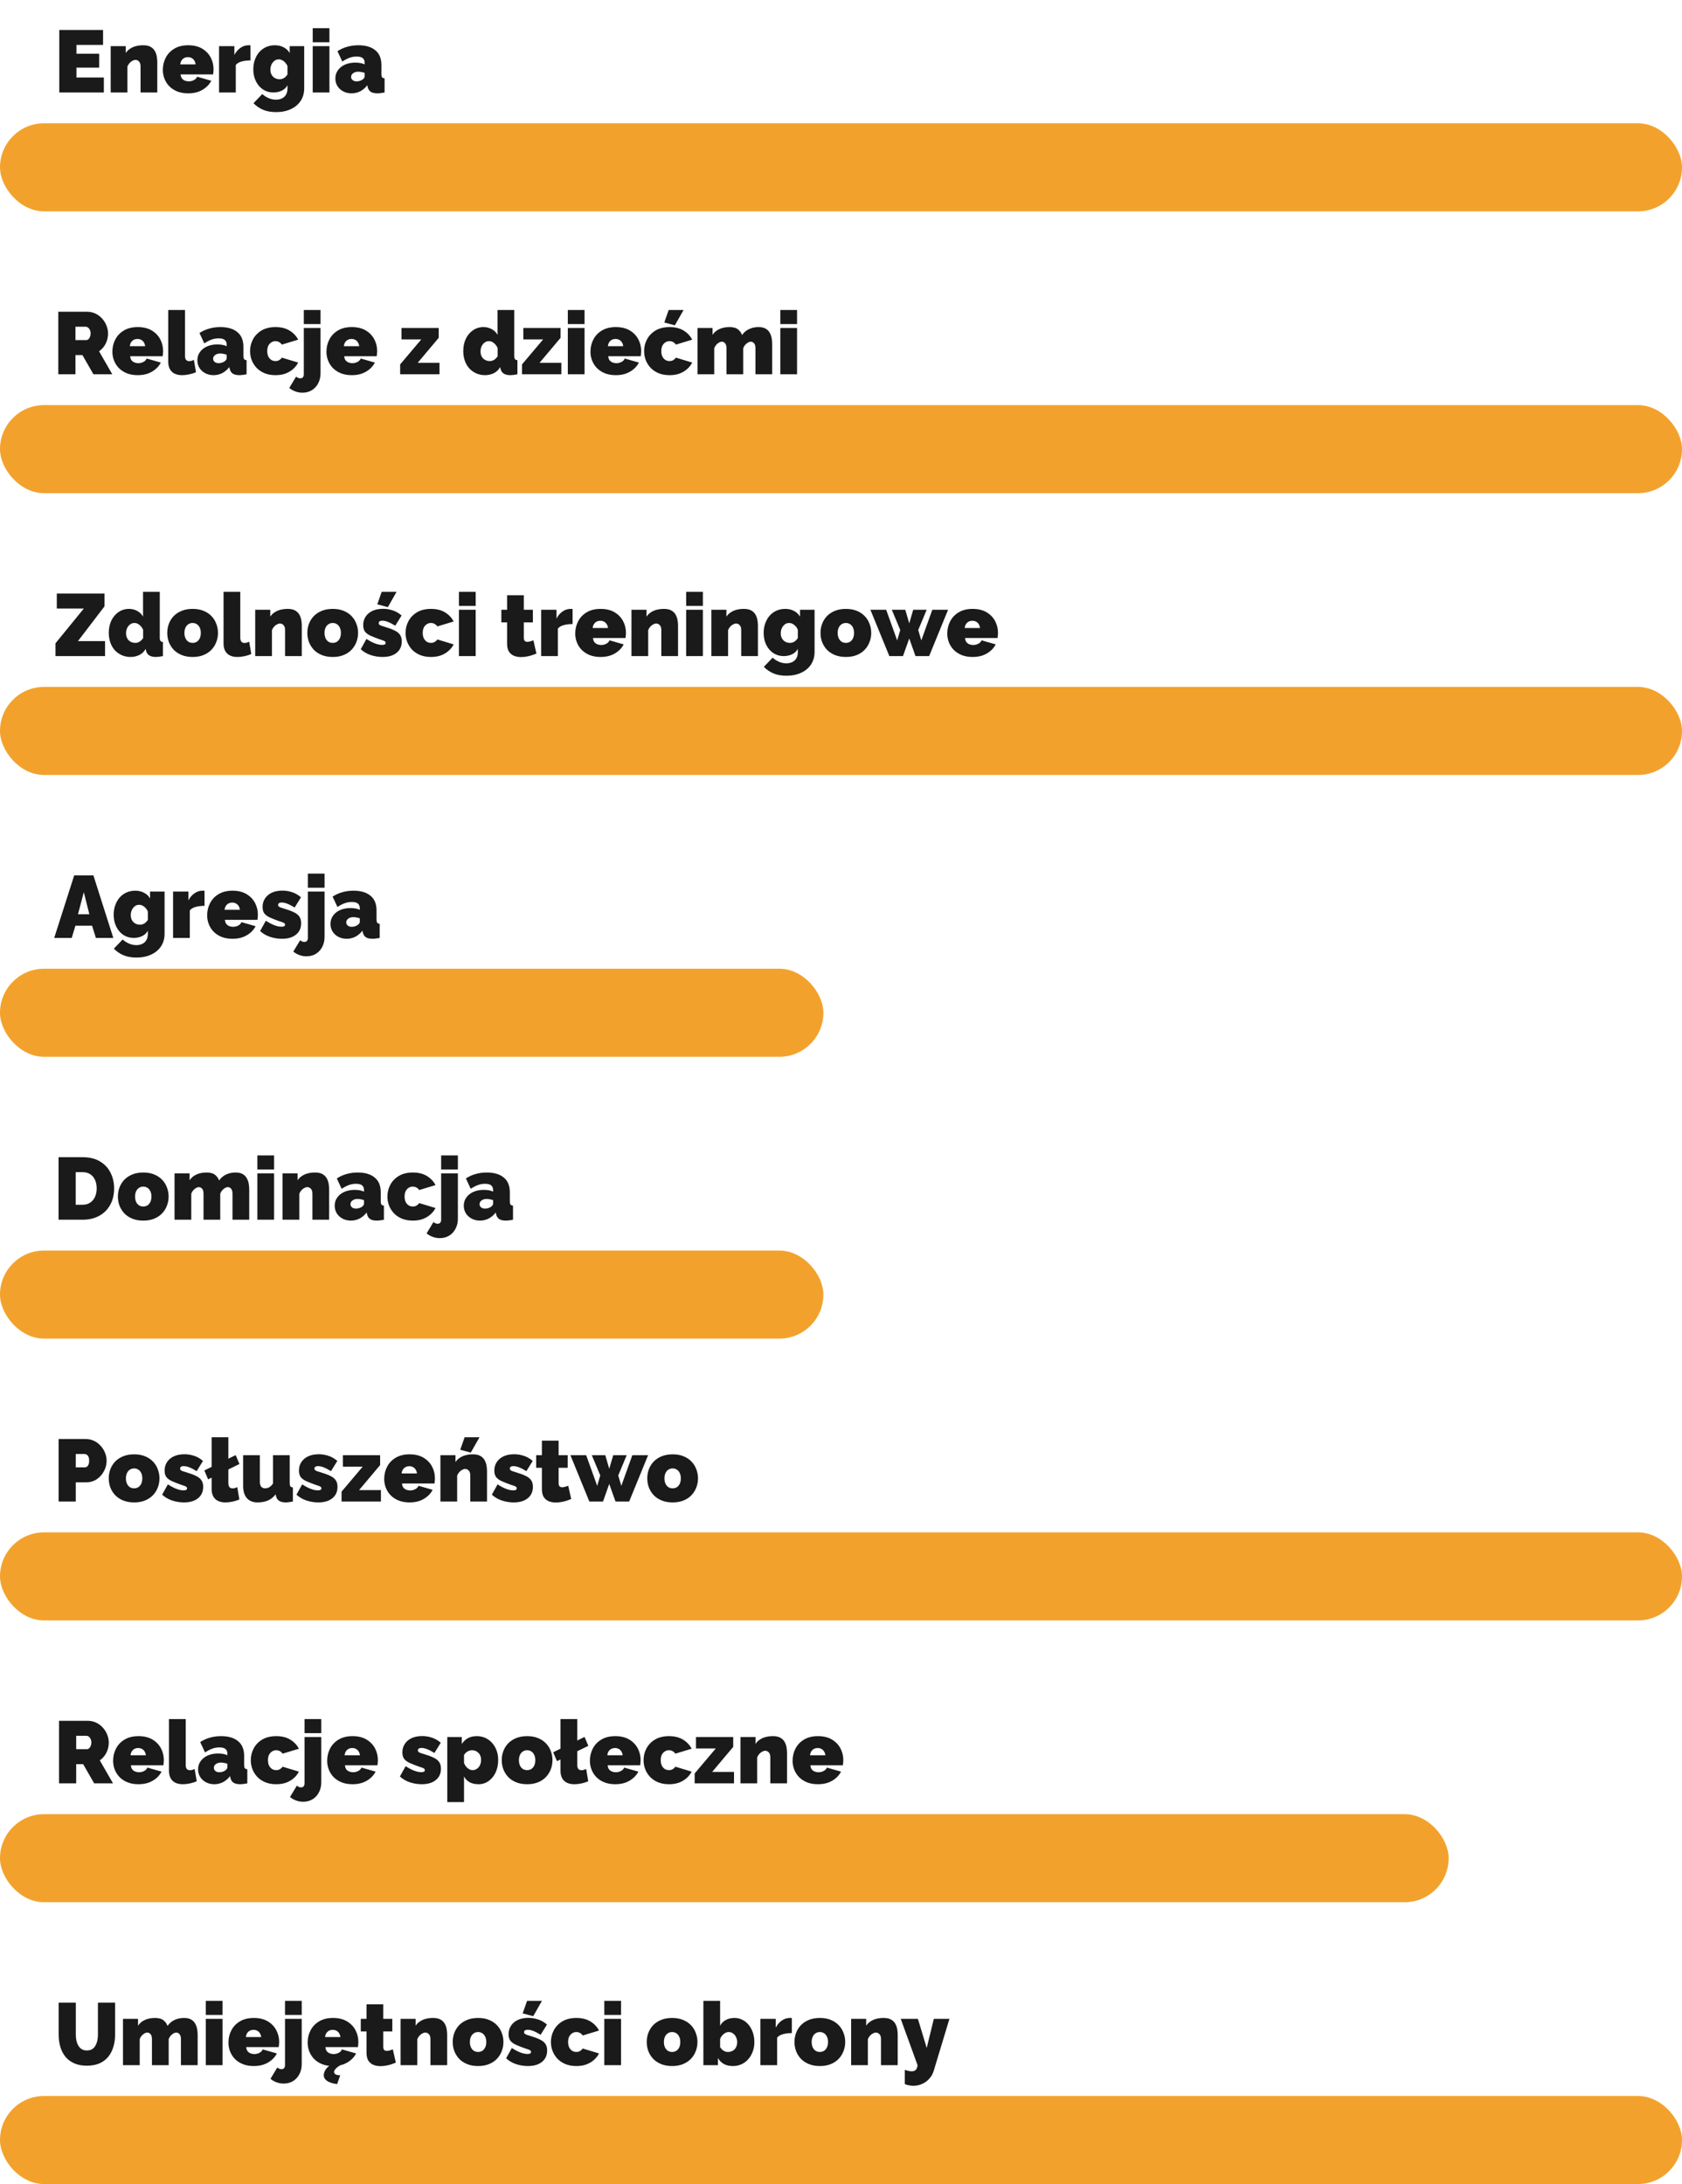 <svg width="382" height="496" viewBox="0 0 382 496" fill="none" xmlns="http://www.w3.org/2000/svg">
<rect y="28" width="382" height="20" rx="10" fill="#F2A22C"/>
<rect y="92" width="382" height="20" rx="10" fill="#F2A22C"/>
<rect y="156" width="382" height="20" rx="10" fill="#F2A22C"/>
<rect y="476" width="382" height="20" rx="10" fill="#F2A22C"/>
<rect y="220" width="187" height="20" rx="10" fill="#F2A22C"/>
<rect y="284" width="187" height="20" rx="10" fill="#F2A22C"/>
<rect y="348" width="382" height="20" rx="10" fill="#F2A22C"/>
<rect y="412" width="329" height="20" rx="10" fill="#F2A22C"/>
<path d="M23.586 17.6V21H13.466V6.8H23.406V10.2H17.366V12.2H22.526V15.36H17.366V17.6H23.586ZM35.72 21H31.92V15.08C31.92 14.56 31.8 14.187 31.56 13.96C31.333 13.72 31.066 13.6 30.76 13.6C30.546 13.6 30.32 13.667 30.08 13.8C29.84 13.92 29.62 14.093 29.42 14.32C29.22 14.547 29.06 14.807 28.94 15.1V21H25.14V10.48H28.56V12.04C28.813 11.653 29.133 11.333 29.52 11.08C29.906 10.813 30.353 10.613 30.86 10.48C31.366 10.347 31.92 10.28 32.52 10.28C33.24 10.28 33.813 10.407 34.24 10.66C34.666 10.913 34.986 11.24 35.2 11.64C35.413 12.04 35.553 12.46 35.62 12.9C35.686 13.327 35.72 13.72 35.72 14.08V21ZM42.742 21.2C41.822 21.2 41.002 21.06 40.282 20.78C39.562 20.487 38.955 20.093 38.462 19.6C37.982 19.107 37.615 18.54 37.362 17.9C37.108 17.26 36.982 16.587 36.982 15.88C36.982 14.867 37.202 13.94 37.642 13.1C38.082 12.247 38.728 11.567 39.582 11.06C40.435 10.54 41.488 10.28 42.742 10.28C43.995 10.28 45.048 10.533 45.902 11.04C46.755 11.547 47.402 12.213 47.842 13.04C48.282 13.867 48.502 14.767 48.502 15.74C48.502 15.94 48.488 16.147 48.462 16.36C48.448 16.56 48.428 16.74 48.402 16.9H41.022C41.048 17.273 41.148 17.58 41.322 17.82C41.508 18.047 41.735 18.213 42.002 18.32C42.282 18.427 42.568 18.48 42.862 18.48C43.275 18.48 43.662 18.387 44.022 18.2C44.395 18.013 44.642 17.753 44.762 17.42L47.982 18.34C47.702 18.9 47.308 19.393 46.802 19.82C46.308 20.247 45.722 20.587 45.042 20.84C44.362 21.08 43.595 21.2 42.742 21.2ZM40.942 14.62H44.422C44.382 14.273 44.282 13.98 44.122 13.74C43.975 13.5 43.775 13.313 43.522 13.18C43.282 13.047 43.002 12.98 42.682 12.98C42.362 12.98 42.075 13.047 41.822 13.18C41.582 13.313 41.382 13.5 41.222 13.74C41.075 13.98 40.982 14.273 40.942 14.62ZM56.889 13.72C56.156 13.72 55.489 13.8 54.889 13.96C54.289 14.12 53.842 14.387 53.549 14.76V21H49.749V10.48H53.229V12.48C53.602 11.773 54.069 11.233 54.629 10.86C55.189 10.473 55.782 10.28 56.409 10.28C56.556 10.28 56.656 10.28 56.709 10.28C56.776 10.28 56.836 10.287 56.889 10.3V13.72ZM62.109 21C61.429 21 60.803 20.867 60.229 20.6C59.669 20.333 59.189 19.96 58.789 19.48C58.389 19 58.076 18.44 57.849 17.8C57.636 17.16 57.529 16.467 57.529 15.72C57.529 14.933 57.649 14.213 57.889 13.56C58.129 12.893 58.463 12.313 58.889 11.82C59.329 11.327 59.849 10.947 60.449 10.68C61.049 10.413 61.709 10.28 62.429 10.28C63.176 10.28 63.836 10.433 64.409 10.74C64.996 11.033 65.456 11.467 65.789 12.04V10.48H69.089V20.04C69.089 21.133 68.823 22.087 68.289 22.9C67.756 23.713 67.009 24.34 66.049 24.78C65.089 25.233 63.969 25.46 62.689 25.46C61.583 25.46 60.609 25.287 59.769 24.94C58.943 24.593 58.209 24.093 57.569 23.44L59.569 21.36C59.956 21.72 60.416 22.02 60.949 22.26C61.496 22.513 62.076 22.64 62.689 22.64C63.156 22.64 63.583 22.553 63.969 22.38C64.369 22.207 64.689 21.927 64.929 21.54C65.169 21.167 65.289 20.667 65.289 20.04V19.36C64.996 19.907 64.556 20.32 63.969 20.6C63.396 20.867 62.776 21 62.109 21ZM63.469 18C63.656 18 63.829 17.98 63.989 17.94C64.163 17.887 64.323 17.82 64.469 17.74C64.616 17.647 64.756 17.533 64.889 17.4C65.036 17.253 65.169 17.093 65.289 16.92V15.04C65.169 14.72 65.003 14.447 64.789 14.22C64.576 13.98 64.343 13.8 64.089 13.68C63.836 13.547 63.576 13.48 63.309 13.48C63.043 13.48 62.789 13.54 62.549 13.66C62.323 13.78 62.123 13.953 61.949 14.18C61.776 14.393 61.643 14.64 61.549 14.92C61.456 15.2 61.409 15.5 61.409 15.82C61.409 16.14 61.456 16.433 61.549 16.7C61.656 16.967 61.803 17.2 61.989 17.4C62.176 17.587 62.396 17.733 62.649 17.84C62.903 17.947 63.176 18 63.469 18ZM71.019 21V10.48H74.819V21H71.019ZM71.019 9.6V6.4H74.819V9.6H71.019ZM76.161 17.82C76.161 17.113 76.355 16.493 76.741 15.96C77.128 15.413 77.661 14.987 78.341 14.68C79.035 14.373 79.821 14.22 80.701 14.22C81.115 14.22 81.501 14.253 81.861 14.32C82.235 14.387 82.555 14.487 82.821 14.62V14.3C82.821 13.807 82.675 13.44 82.381 13.2C82.101 12.96 81.641 12.84 81.001 12.84C80.415 12.84 79.861 12.94 79.341 13.14C78.835 13.327 78.301 13.607 77.741 13.98L76.641 11.62C77.348 11.167 78.088 10.833 78.861 10.62C79.648 10.393 80.488 10.28 81.381 10.28C83.048 10.28 84.335 10.66 85.241 11.42C86.161 12.167 86.621 13.28 86.621 14.76V16.8C86.621 17.16 86.675 17.413 86.781 17.56C86.888 17.693 87.075 17.773 87.341 17.8V21C87.035 21.067 86.741 21.113 86.461 21.14C86.195 21.18 85.955 21.2 85.741 21.2C85.061 21.2 84.541 21.08 84.181 20.84C83.835 20.587 83.608 20.22 83.501 19.74L83.421 19.36C82.955 19.96 82.415 20.42 81.801 20.74C81.188 21.047 80.535 21.2 79.841 21.2C79.148 21.2 78.521 21.053 77.961 20.76C77.401 20.467 76.961 20.067 76.641 19.56C76.321 19.04 76.161 18.46 76.161 17.82ZM82.321 18.08C82.468 17.973 82.588 17.86 82.681 17.74C82.775 17.607 82.821 17.473 82.821 17.34V16.56C82.608 16.48 82.361 16.413 82.081 16.36C81.815 16.307 81.575 16.28 81.361 16.28C80.908 16.28 80.521 16.393 80.201 16.62C79.895 16.847 79.741 17.133 79.741 17.48C79.741 17.667 79.795 17.84 79.901 18C80.008 18.147 80.155 18.267 80.341 18.36C80.528 18.44 80.741 18.48 80.981 18.48C81.208 18.48 81.441 18.447 81.681 18.38C81.935 18.3 82.148 18.2 82.321 18.08Z" fill="#1A1A1A"/>
<path d="M13.239 85V70.8H19.759C20.453 70.8 21.093 70.94 21.68 71.22C22.266 71.5 22.773 71.88 23.2 72.36C23.626 72.827 23.953 73.353 24.18 73.94C24.419 74.527 24.54 75.12 24.54 75.72C24.54 76.267 24.459 76.793 24.299 77.3C24.14 77.807 23.906 78.273 23.599 78.7C23.293 79.113 22.926 79.473 22.5 79.78L25.5 85H21.22L18.72 80.64H17.14V85H13.239ZM17.14 77.24H19.599C19.759 77.24 19.913 77.18 20.059 77.06C20.206 76.94 20.326 76.767 20.419 76.54C20.526 76.313 20.579 76.04 20.579 75.72C20.579 75.387 20.52 75.113 20.399 74.9C20.293 74.673 20.153 74.5 19.98 74.38C19.82 74.26 19.66 74.2 19.5 74.2H17.14V77.24ZM31.285 85.2C30.364 85.2 29.544 85.06 28.825 84.78C28.105 84.487 27.498 84.093 27.005 83.6C26.524 83.107 26.158 82.54 25.904 81.9C25.651 81.26 25.524 80.587 25.524 79.88C25.524 78.867 25.744 77.94 26.184 77.1C26.625 76.247 27.271 75.567 28.125 75.06C28.978 74.54 30.031 74.28 31.285 74.28C32.538 74.28 33.591 74.533 34.444 75.04C35.298 75.547 35.944 76.213 36.385 77.04C36.825 77.867 37.044 78.767 37.044 79.74C37.044 79.94 37.031 80.147 37.005 80.36C36.991 80.56 36.971 80.74 36.944 80.9H29.564C29.591 81.273 29.691 81.58 29.864 81.82C30.051 82.047 30.278 82.213 30.544 82.32C30.825 82.427 31.111 82.48 31.404 82.48C31.818 82.48 32.205 82.387 32.565 82.2C32.938 82.013 33.184 81.753 33.304 81.42L36.525 82.34C36.245 82.9 35.851 83.393 35.344 83.82C34.851 84.247 34.264 84.587 33.584 84.84C32.904 85.08 32.138 85.2 31.285 85.2ZM29.485 78.62H32.965C32.925 78.273 32.825 77.98 32.664 77.74C32.518 77.5 32.318 77.313 32.065 77.18C31.825 77.047 31.544 76.98 31.224 76.98C30.904 76.98 30.618 77.047 30.364 77.18C30.125 77.313 29.924 77.5 29.765 77.74C29.618 77.98 29.524 78.273 29.485 78.62ZM38.212 70.4H42.012V80.82C42.012 81.207 42.092 81.507 42.252 81.72C42.425 81.92 42.672 82.02 42.992 82.02C43.152 82.02 43.325 81.993 43.512 81.94C43.699 81.887 43.872 81.813 44.032 81.72L44.512 84.52C44.059 84.733 43.545 84.9 42.972 85.02C42.412 85.14 41.879 85.2 41.372 85.2C40.359 85.2 39.579 84.94 39.032 84.42C38.485 83.887 38.212 83.133 38.212 82.16V70.4ZM44.821 81.82C44.821 81.113 45.015 80.493 45.401 79.96C45.788 79.413 46.321 78.987 47.001 78.68C47.695 78.373 48.481 78.22 49.361 78.22C49.775 78.22 50.161 78.253 50.521 78.32C50.895 78.387 51.215 78.487 51.481 78.62V78.3C51.481 77.807 51.335 77.44 51.041 77.2C50.761 76.96 50.301 76.84 49.661 76.84C49.075 76.84 48.521 76.94 48.001 77.14C47.495 77.327 46.961 77.607 46.401 77.98L45.301 75.62C46.008 75.167 46.748 74.833 47.521 74.62C48.308 74.393 49.148 74.28 50.041 74.28C51.708 74.28 52.995 74.66 53.901 75.42C54.821 76.167 55.281 77.28 55.281 78.76V80.8C55.281 81.16 55.335 81.413 55.441 81.56C55.548 81.693 55.735 81.773 56.001 81.8V85C55.695 85.067 55.401 85.113 55.121 85.14C54.855 85.18 54.615 85.2 54.401 85.2C53.721 85.2 53.201 85.08 52.841 84.84C52.495 84.587 52.268 84.22 52.161 83.74L52.081 83.36C51.615 83.96 51.075 84.42 50.461 84.74C49.848 85.047 49.195 85.2 48.501 85.2C47.808 85.2 47.181 85.053 46.621 84.76C46.061 84.467 45.621 84.067 45.301 83.56C44.981 83.04 44.821 82.46 44.821 81.82ZM50.981 82.08C51.128 81.973 51.248 81.86 51.341 81.74C51.435 81.607 51.481 81.473 51.481 81.34V80.56C51.268 80.48 51.021 80.413 50.741 80.36C50.475 80.307 50.235 80.28 50.021 80.28C49.568 80.28 49.181 80.393 48.861 80.62C48.555 80.847 48.401 81.133 48.401 81.48C48.401 81.667 48.455 81.84 48.561 82C48.668 82.147 48.815 82.267 49.001 82.36C49.188 82.44 49.401 82.48 49.641 82.48C49.868 82.48 50.101 82.447 50.341 82.38C50.595 82.3 50.808 82.2 50.981 82.08ZM62.574 85.2C61.641 85.2 60.814 85.053 60.094 84.76C59.387 84.467 58.787 84.067 58.294 83.56C57.801 83.04 57.427 82.453 57.174 81.8C56.921 81.147 56.794 80.46 56.794 79.74C56.794 78.78 57.014 77.887 57.454 77.06C57.907 76.22 58.561 75.547 59.414 75.04C60.281 74.533 61.334 74.28 62.574 74.28C63.841 74.28 64.907 74.547 65.774 75.08C66.641 75.613 67.287 76.3 67.714 77.14L64.014 78.26C63.841 78.007 63.627 77.813 63.374 77.68C63.134 77.547 62.861 77.48 62.554 77.48C62.207 77.48 61.894 77.573 61.614 77.76C61.334 77.933 61.107 78.187 60.934 78.52C60.774 78.853 60.694 79.26 60.694 79.74C60.694 80.207 60.774 80.613 60.934 80.96C61.107 81.293 61.334 81.553 61.614 81.74C61.894 81.913 62.207 82 62.554 82C62.767 82 62.961 81.973 63.134 81.92C63.307 81.853 63.467 81.76 63.614 81.64C63.774 81.52 63.907 81.38 64.014 81.22L67.714 82.34C67.434 82.9 67.047 83.393 66.554 83.82C66.074 84.247 65.501 84.587 64.834 84.84C64.181 85.08 63.427 85.2 62.574 85.2ZM68.677 89.18C68.13 89.18 67.604 89.087 67.097 88.9C66.577 88.713 66.11 88.447 65.697 88.1L67.257 85.52C67.364 85.64 67.504 85.733 67.677 85.8C67.85 85.88 68.024 85.92 68.197 85.92C68.37 85.92 68.51 85.887 68.617 85.82C68.737 85.753 68.83 85.653 68.897 85.52C68.964 85.387 68.997 85.233 68.997 85.06V74.48H72.797V84.76C72.797 85.627 72.617 86.393 72.257 87.06C71.91 87.727 71.43 88.247 70.817 88.62C70.204 88.993 69.49 89.18 68.677 89.18ZM68.997 73.6V70.4H72.797V73.6H68.997ZM79.898 85.2C78.978 85.2 78.158 85.06 77.438 84.78C76.718 84.487 76.111 84.093 75.618 83.6C75.138 83.107 74.771 82.54 74.518 81.9C74.264 81.26 74.138 80.587 74.138 79.88C74.138 78.867 74.358 77.94 74.798 77.1C75.238 76.247 75.885 75.567 76.738 75.06C77.591 74.54 78.644 74.28 79.898 74.28C81.151 74.28 82.204 74.533 83.058 75.04C83.911 75.547 84.558 76.213 84.998 77.04C85.438 77.867 85.658 78.767 85.658 79.74C85.658 79.94 85.644 80.147 85.618 80.36C85.605 80.56 85.585 80.74 85.558 80.9H78.178C78.204 81.273 78.305 81.58 78.478 81.82C78.665 82.047 78.891 82.213 79.158 82.32C79.438 82.427 79.725 82.48 80.018 82.48C80.431 82.48 80.818 82.387 81.178 82.2C81.551 82.013 81.798 81.753 81.918 81.42L85.138 82.34C84.858 82.9 84.465 83.393 83.958 83.82C83.465 84.247 82.878 84.587 82.198 84.84C81.518 85.08 80.751 85.2 79.898 85.2ZM78.098 78.62H81.578C81.538 78.273 81.438 77.98 81.278 77.74C81.131 77.5 80.931 77.313 80.678 77.18C80.438 77.047 80.158 76.98 79.838 76.98C79.518 76.98 79.231 77.047 78.978 77.18C78.738 77.313 78.538 77.5 78.378 77.74C78.231 77.98 78.138 78.273 78.098 78.62ZM90.877 82.76L95.677 77.08H91.177V74.48H99.638V76.72L94.858 82.4H99.817V85H90.877V82.76ZM105.213 79.72C105.213 78.68 105.406 77.753 105.793 76.94C106.193 76.113 106.739 75.467 107.433 75C108.126 74.52 108.919 74.28 109.812 74.28C110.493 74.28 111.119 74.44 111.693 74.76C112.266 75.067 112.699 75.493 112.993 76.04V70.4H116.793V80.8C116.793 81.16 116.846 81.413 116.953 81.56C117.059 81.693 117.246 81.773 117.513 81.8V85C116.859 85.133 116.326 85.2 115.913 85.2C115.273 85.2 114.766 85.08 114.393 84.84C114.019 84.6 113.779 84.233 113.673 83.74L113.593 83.36C113.233 84 112.746 84.467 112.133 84.76C111.519 85.053 110.866 85.2 110.173 85.2C109.453 85.2 108.786 85.067 108.173 84.8C107.573 84.533 107.046 84.16 106.593 83.68C106.153 83.187 105.813 82.607 105.573 81.94C105.333 81.26 105.213 80.52 105.213 79.72ZM113.013 80.92V79.04C112.893 78.733 112.726 78.467 112.513 78.24C112.313 78 112.086 77.813 111.833 77.68C111.579 77.547 111.319 77.48 111.053 77.48C110.773 77.48 110.513 77.54 110.273 77.66C110.046 77.78 109.846 77.947 109.673 78.16C109.499 78.373 109.366 78.62 109.273 78.9C109.179 79.18 109.133 79.48 109.133 79.8C109.133 80.133 109.179 80.433 109.273 80.7C109.379 80.967 109.526 81.2 109.713 81.4C109.899 81.587 110.119 81.733 110.373 81.84C110.626 81.947 110.906 82 111.213 82C111.399 82 111.573 81.98 111.733 81.94C111.893 81.887 112.046 81.82 112.193 81.74C112.339 81.647 112.479 81.533 112.613 81.4C112.759 81.253 112.893 81.093 113.013 80.92ZM118.553 82.76L123.353 77.08H118.853V74.48H127.313V76.72L122.533 82.4H127.493V85H118.553V82.76ZM128.956 85V74.48H132.756V85H128.956ZM128.956 73.6V70.4H132.756V73.6H128.956ZM139.859 85.2C138.939 85.2 138.119 85.06 137.399 84.78C136.679 84.487 136.072 84.093 135.579 83.6C135.099 83.107 134.732 82.54 134.479 81.9C134.225 81.26 134.099 80.587 134.099 79.88C134.099 78.867 134.319 77.94 134.759 77.1C135.199 76.247 135.845 75.567 136.699 75.06C137.552 74.54 138.605 74.28 139.859 74.28C141.112 74.28 142.165 74.533 143.019 75.04C143.872 75.547 144.519 76.213 144.959 77.04C145.399 77.867 145.619 78.767 145.619 79.74C145.619 79.94 145.605 80.147 145.579 80.36C145.565 80.56 145.545 80.74 145.519 80.9H138.139C138.165 81.273 138.265 81.58 138.439 81.82C138.625 82.047 138.852 82.213 139.119 82.32C139.399 82.427 139.685 82.48 139.979 82.48C140.392 82.48 140.779 82.387 141.139 82.2C141.512 82.013 141.759 81.753 141.879 81.42L145.099 82.34C144.819 82.9 144.425 83.393 143.919 83.82C143.425 84.247 142.839 84.587 142.159 84.84C141.479 85.08 140.712 85.2 139.859 85.2ZM138.059 78.62H141.539C141.499 78.273 141.399 77.98 141.239 77.74C141.092 77.5 140.892 77.313 140.639 77.18C140.399 77.047 140.119 76.98 139.799 76.98C139.479 76.98 139.192 77.047 138.939 77.18C138.699 77.313 138.499 77.5 138.339 77.74C138.192 77.98 138.099 78.273 138.059 78.62ZM152.066 85.2C151.133 85.2 150.306 85.053 149.586 84.76C148.88 84.467 148.28 84.067 147.786 83.56C147.293 83.04 146.92 82.453 146.666 81.8C146.413 81.147 146.286 80.46 146.286 79.74C146.286 78.78 146.506 77.887 146.946 77.06C147.4 76.22 148.053 75.547 148.906 75.04C149.773 74.533 150.826 74.28 152.066 74.28C153.333 74.28 154.4 74.547 155.266 75.08C156.133 75.613 156.78 76.3 157.206 77.14L153.506 78.26C153.333 78.007 153.12 77.813 152.866 77.68C152.626 77.547 152.353 77.48 152.046 77.48C151.7 77.48 151.386 77.573 151.106 77.76C150.826 77.933 150.6 78.187 150.426 78.52C150.266 78.853 150.186 79.26 150.186 79.74C150.186 80.207 150.266 80.613 150.426 80.96C150.6 81.293 150.826 81.553 151.106 81.74C151.386 81.913 151.7 82 152.046 82C152.26 82 152.453 81.973 152.626 81.92C152.8 81.853 152.96 81.76 153.106 81.64C153.266 81.52 153.4 81.38 153.506 81.22L157.206 82.34C156.926 82.9 156.54 83.393 156.046 83.82C155.566 84.247 154.993 84.587 154.326 84.84C153.673 85.08 152.92 85.2 152.066 85.2ZM153.266 73.88L150.866 73.24L151.866 70.4H155.246L153.266 73.88ZM175.369 85H171.569V79.08C171.569 78.56 171.463 78.187 171.249 77.96C171.049 77.72 170.803 77.6 170.509 77.6C170.216 77.6 169.896 77.74 169.549 78.02C169.203 78.3 168.949 78.66 168.789 79.1V85H164.989V79.08C164.989 78.56 164.883 78.187 164.669 77.96C164.469 77.72 164.223 77.6 163.929 77.6C163.636 77.6 163.316 77.74 162.969 78.02C162.623 78.3 162.369 78.66 162.209 79.1V85H158.409V74.48H161.829V76.04C162.203 75.467 162.716 75.033 163.369 74.74C164.023 74.433 164.796 74.28 165.689 74.28C166.556 74.28 167.209 74.467 167.649 74.84C168.089 75.213 168.383 75.633 168.529 76.1C168.903 75.527 169.416 75.08 170.069 74.76C170.723 74.44 171.456 74.28 172.269 74.28C172.963 74.28 173.516 74.407 173.929 74.66C174.343 74.913 174.649 75.24 174.849 75.64C175.063 76.04 175.203 76.46 175.269 76.9C175.336 77.327 175.369 77.72 175.369 78.08V85ZM177.218 85V74.48H181.018V85H177.218ZM177.218 73.6V70.4H181.018V73.6H177.218Z" fill="#1A1A1A"/>
<path d="M12.599 146.1L19.039 138.2H12.899V134.8H23.739V137.7L17.699 145.6H23.859V149H12.599V146.1ZM24.705 143.72C24.705 142.68 24.898 141.753 25.285 140.94C25.685 140.113 26.231 139.467 26.925 139C27.618 138.52 28.411 138.28 29.305 138.28C29.985 138.28 30.611 138.44 31.185 138.76C31.758 139.067 32.191 139.493 32.485 140.04V134.4H36.285V144.8C36.285 145.16 36.338 145.413 36.445 145.56C36.551 145.693 36.738 145.773 37.005 145.8V149C36.351 149.133 35.818 149.2 35.405 149.2C34.765 149.2 34.258 149.08 33.885 148.84C33.511 148.6 33.271 148.233 33.165 147.74L33.085 147.36C32.725 148 32.238 148.467 31.625 148.76C31.011 149.053 30.358 149.2 29.665 149.2C28.945 149.2 28.278 149.067 27.665 148.8C27.065 148.533 26.538 148.16 26.085 147.68C25.645 147.187 25.305 146.607 25.065 145.94C24.825 145.26 24.705 144.52 24.705 143.72ZM32.505 144.92V143.04C32.385 142.733 32.218 142.467 32.005 142.24C31.805 142 31.578 141.813 31.325 141.68C31.071 141.547 30.811 141.48 30.545 141.48C30.265 141.48 30.005 141.54 29.765 141.66C29.538 141.78 29.338 141.947 29.165 142.16C28.991 142.373 28.858 142.62 28.765 142.9C28.671 143.18 28.625 143.48 28.625 143.8C28.625 144.133 28.671 144.433 28.765 144.7C28.871 144.967 29.018 145.2 29.205 145.4C29.391 145.587 29.611 145.733 29.865 145.84C30.118 145.947 30.398 146 30.705 146C30.891 146 31.065 145.98 31.225 145.94C31.385 145.887 31.538 145.82 31.685 145.74C31.831 145.647 31.971 145.533 32.105 145.4C32.251 145.253 32.385 145.093 32.505 144.92ZM43.745 149.2C42.812 149.2 41.986 149.053 41.266 148.76C40.545 148.467 39.939 148.067 39.446 147.56C38.965 147.04 38.599 146.453 38.346 145.8C38.105 145.147 37.986 144.46 37.986 143.74C37.986 143.02 38.105 142.333 38.346 141.68C38.599 141.013 38.965 140.427 39.446 139.92C39.939 139.413 40.545 139.013 41.266 138.72C41.986 138.427 42.812 138.28 43.745 138.28C44.692 138.28 45.519 138.427 46.225 138.72C46.946 139.013 47.545 139.413 48.026 139.92C48.519 140.427 48.886 141.013 49.126 141.68C49.379 142.333 49.505 143.02 49.505 143.74C49.505 144.46 49.379 145.147 49.126 145.8C48.886 146.453 48.519 147.04 48.026 147.56C47.545 148.067 46.946 148.467 46.225 148.76C45.519 149.053 44.692 149.2 43.745 149.2ZM41.886 143.74C41.886 144.207 41.965 144.613 42.126 144.96C42.285 145.293 42.505 145.553 42.785 145.74C43.066 145.913 43.386 146 43.745 146C44.105 146 44.425 145.913 44.706 145.74C44.986 145.553 45.206 145.293 45.365 144.96C45.526 144.613 45.605 144.207 45.605 143.74C45.605 143.273 45.526 142.873 45.365 142.54C45.206 142.193 44.986 141.933 44.706 141.76C44.425 141.573 44.105 141.48 43.745 141.48C43.386 141.48 43.066 141.573 42.785 141.76C42.505 141.933 42.285 142.193 42.126 142.54C41.965 142.873 41.886 143.273 41.886 143.74ZM50.771 134.4H54.571V144.82C54.571 145.207 54.651 145.507 54.811 145.72C54.984 145.92 55.231 146.02 55.551 146.02C55.711 146.02 55.884 145.993 56.071 145.94C56.257 145.887 56.431 145.813 56.591 145.72L57.071 148.52C56.617 148.733 56.104 148.9 55.531 149.02C54.971 149.14 54.437 149.2 53.931 149.2C52.917 149.2 52.137 148.94 51.591 148.42C51.044 147.887 50.771 147.133 50.771 146.16V134.4ZM68.54 149H64.74V143.08C64.74 142.56 64.62 142.187 64.38 141.96C64.153 141.72 63.887 141.6 63.58 141.6C63.367 141.6 63.14 141.667 62.9 141.8C62.66 141.92 62.44 142.093 62.24 142.32C62.04 142.547 61.88 142.807 61.76 143.1V149H57.96V138.48H61.38V140.04C61.633 139.653 61.953 139.333 62.34 139.08C62.727 138.813 63.173 138.613 63.68 138.48C64.187 138.347 64.74 138.28 65.34 138.28C66.06 138.28 66.633 138.407 67.06 138.66C67.487 138.913 67.807 139.24 68.02 139.64C68.233 140.04 68.373 140.46 68.44 140.9C68.507 141.327 68.54 141.72 68.54 142.08V149ZM75.562 149.2C74.629 149.2 73.802 149.053 73.082 148.76C72.362 148.467 71.755 148.067 71.262 147.56C70.782 147.04 70.415 146.453 70.162 145.8C69.922 145.147 69.802 144.46 69.802 143.74C69.802 143.02 69.922 142.333 70.162 141.68C70.415 141.013 70.782 140.427 71.262 139.92C71.755 139.413 72.362 139.013 73.082 138.72C73.802 138.427 74.629 138.28 75.562 138.28C76.508 138.28 77.335 138.427 78.042 138.72C78.762 139.013 79.362 139.413 79.842 139.92C80.335 140.427 80.702 141.013 80.942 141.68C81.195 142.333 81.322 143.02 81.322 143.74C81.322 144.46 81.195 145.147 80.942 145.8C80.702 146.453 80.335 147.04 79.842 147.56C79.362 148.067 78.762 148.467 78.042 148.76C77.335 149.053 76.508 149.2 75.562 149.2ZM73.702 143.74C73.702 144.207 73.782 144.613 73.942 144.96C74.102 145.293 74.322 145.553 74.602 145.74C74.882 145.913 75.202 146 75.562 146C75.922 146 76.242 145.913 76.522 145.74C76.802 145.553 77.022 145.293 77.182 144.96C77.342 144.613 77.422 144.207 77.422 143.74C77.422 143.273 77.342 142.873 77.182 142.54C77.022 142.193 76.802 141.933 76.522 141.76C76.242 141.573 75.922 141.48 75.562 141.48C75.202 141.48 74.882 141.573 74.602 141.76C74.322 141.933 74.102 142.193 73.942 142.54C73.782 142.873 73.702 143.273 73.702 143.74ZM86.887 149.2C85.967 149.2 85.06 149.053 84.167 148.76C83.287 148.453 82.54 148.013 81.927 147.44L83.227 145.1C83.88 145.527 84.507 145.86 85.107 146.1C85.72 146.34 86.274 146.46 86.767 146.46C87.047 146.46 87.254 146.427 87.387 146.36C87.52 146.28 87.587 146.153 87.587 145.98C87.587 145.86 87.54 145.76 87.447 145.68C87.354 145.6 87.2 145.52 86.987 145.44C86.787 145.36 86.527 145.273 86.207 145.18C85.38 144.887 84.687 144.613 84.127 144.36C83.58 144.107 83.167 143.8 82.887 143.44C82.62 143.067 82.487 142.573 82.487 141.96C82.487 141.24 82.667 140.607 83.027 140.06C83.387 139.5 83.9 139.06 84.567 138.74C85.247 138.42 86.06 138.26 87.007 138.26C87.714 138.26 88.42 138.373 89.127 138.6C89.847 138.813 90.54 139.207 91.207 139.78L89.767 142.1C89.1 141.687 88.534 141.393 88.067 141.22C87.614 141.047 87.207 140.96 86.847 140.96C86.674 140.96 86.52 140.98 86.387 141.02C86.267 141.06 86.174 141.12 86.107 141.2C86.04 141.28 86.007 141.387 86.007 141.52C86.007 141.653 86.054 141.767 86.147 141.86C86.24 141.94 86.387 142.02 86.587 142.1C86.787 142.167 87.04 142.247 87.347 142.34C88.254 142.607 88.994 142.88 89.567 143.16C90.14 143.427 90.56 143.753 90.827 144.14C91.107 144.527 91.247 145.033 91.247 145.66C91.247 146.767 90.854 147.633 90.067 148.26C89.294 148.887 88.234 149.2 86.887 149.2ZM88.087 137.88L85.687 137.24L86.687 134.4H90.067L88.087 137.88ZM97.887 149.2C96.953 149.2 96.127 149.053 95.407 148.76C94.7 148.467 94.1 148.067 93.607 147.56C93.113 147.04 92.74 146.453 92.487 145.8C92.233 145.147 92.107 144.46 92.107 143.74C92.107 142.78 92.327 141.887 92.767 141.06C93.22 140.22 93.873 139.547 94.727 139.04C95.593 138.533 96.647 138.28 97.887 138.28C99.153 138.28 100.22 138.547 101.087 139.08C101.953 139.613 102.6 140.3 103.027 141.14L99.327 142.26C99.153 142.007 98.94 141.813 98.687 141.68C98.447 141.547 98.173 141.48 97.867 141.48C97.52 141.48 97.207 141.573 96.927 141.76C96.647 141.933 96.42 142.187 96.247 142.52C96.087 142.853 96.007 143.26 96.007 143.74C96.007 144.207 96.087 144.613 96.247 144.96C96.42 145.293 96.647 145.553 96.927 145.74C97.207 145.913 97.52 146 97.867 146C98.08 146 98.273 145.973 98.447 145.92C98.62 145.853 98.78 145.76 98.927 145.64C99.087 145.52 99.22 145.38 99.327 145.22L103.027 146.34C102.747 146.9 102.36 147.393 101.867 147.82C101.387 148.247 100.813 148.587 100.147 148.84C99.493 149.08 98.74 149.2 97.887 149.2ZM104.23 149V138.48H108.03V149H104.23ZM104.23 137.6V134.4H108.03V137.6H104.23ZM121.824 148.42C121.478 148.567 121.104 148.707 120.704 148.84C120.318 148.96 119.918 149.053 119.504 149.12C119.104 149.187 118.711 149.22 118.324 149.22C117.751 149.22 117.224 149.127 116.744 148.94C116.264 148.74 115.878 148.42 115.584 147.98C115.304 147.527 115.164 146.92 115.164 146.16V141.34H113.864V138.48H115.164V135.18H118.964V138.48H121.024V141.34H118.964V144.82C118.964 145.167 119.038 145.413 119.184 145.56C119.331 145.693 119.531 145.76 119.784 145.76C119.971 145.76 120.184 145.727 120.424 145.66C120.664 145.593 120.904 145.513 121.144 145.42L121.824 148.42ZM130.041 141.72C129.308 141.72 128.641 141.8 128.041 141.96C127.441 142.12 126.995 142.387 126.701 142.76V149H122.901V138.48H126.381V140.48C126.755 139.773 127.221 139.233 127.781 138.86C128.341 138.473 128.935 138.28 129.561 138.28C129.708 138.28 129.808 138.28 129.861 138.28C129.928 138.28 129.988 138.287 130.041 138.3V141.72ZM136.402 149.2C135.482 149.2 134.662 149.06 133.942 148.78C133.222 148.487 132.615 148.093 132.122 147.6C131.642 147.107 131.275 146.54 131.022 145.9C130.768 145.26 130.642 144.587 130.642 143.88C130.642 142.867 130.862 141.94 131.302 141.1C131.742 140.247 132.388 139.567 133.242 139.06C134.095 138.54 135.148 138.28 136.402 138.28C137.655 138.28 138.708 138.533 139.562 139.04C140.415 139.547 141.062 140.213 141.502 141.04C141.942 141.867 142.162 142.767 142.162 143.74C142.162 143.94 142.148 144.147 142.122 144.36C142.108 144.56 142.088 144.74 142.062 144.9H134.682C134.708 145.273 134.808 145.58 134.982 145.82C135.168 146.047 135.395 146.213 135.662 146.32C135.942 146.427 136.228 146.48 136.522 146.48C136.935 146.48 137.322 146.387 137.682 146.2C138.055 146.013 138.302 145.753 138.422 145.42L141.642 146.34C141.362 146.9 140.968 147.393 140.462 147.82C139.968 148.247 139.382 148.587 138.702 148.84C138.022 149.08 137.255 149.2 136.402 149.2ZM134.602 142.62H138.082C138.042 142.273 137.942 141.98 137.782 141.74C137.635 141.5 137.435 141.313 137.182 141.18C136.942 141.047 136.662 140.98 136.342 140.98C136.022 140.98 135.735 141.047 135.482 141.18C135.242 141.313 135.042 141.5 134.882 141.74C134.735 141.98 134.642 142.273 134.602 142.62ZM153.989 149H150.189V143.08C150.189 142.56 150.069 142.187 149.829 141.96C149.603 141.72 149.336 141.6 149.029 141.6C148.816 141.6 148.589 141.667 148.349 141.8C148.109 141.92 147.889 142.093 147.689 142.32C147.489 142.547 147.329 142.807 147.209 143.1V149H143.409V138.48H146.829V140.04C147.083 139.653 147.403 139.333 147.789 139.08C148.176 138.813 148.623 138.613 149.129 138.48C149.636 138.347 150.189 138.28 150.789 138.28C151.509 138.28 152.083 138.407 152.509 138.66C152.936 138.913 153.256 139.24 153.469 139.64C153.683 140.04 153.823 140.46 153.889 140.9C153.956 141.327 153.989 141.72 153.989 142.08V149ZM155.831 149V138.48H159.631V149H155.831ZM155.831 137.6V134.4H159.631V137.6H155.831ZM172.134 149H168.334V143.08C168.334 142.56 168.214 142.187 167.974 141.96C167.747 141.72 167.48 141.6 167.174 141.6C166.96 141.6 166.734 141.667 166.494 141.8C166.254 141.92 166.034 142.093 165.834 142.32C165.634 142.547 165.474 142.807 165.354 143.1V149H161.554V138.48H164.974V140.04C165.227 139.653 165.547 139.333 165.934 139.08C166.32 138.813 166.767 138.613 167.274 138.48C167.78 138.347 168.334 138.28 168.934 138.28C169.654 138.28 170.227 138.407 170.654 138.66C171.08 138.913 171.4 139.24 171.614 139.64C171.827 140.04 171.967 140.46 172.034 140.9C172.1 141.327 172.134 141.72 172.134 142.08V149ZM178.016 149C177.336 149 176.709 148.867 176.136 148.6C175.576 148.333 175.096 147.96 174.696 147.48C174.296 147 173.982 146.44 173.756 145.8C173.542 145.16 173.436 144.467 173.436 143.72C173.436 142.933 173.556 142.213 173.796 141.56C174.036 140.893 174.369 140.313 174.796 139.82C175.236 139.327 175.756 138.947 176.356 138.68C176.956 138.413 177.616 138.28 178.336 138.28C179.082 138.28 179.742 138.433 180.316 138.74C180.902 139.033 181.362 139.467 181.696 140.04V138.48H184.996V148.04C184.996 149.133 184.729 150.087 184.196 150.9C183.662 151.713 182.916 152.34 181.956 152.78C180.996 153.233 179.876 153.46 178.596 153.46C177.489 153.46 176.516 153.287 175.676 152.94C174.849 152.593 174.116 152.093 173.476 151.44L175.476 149.36C175.862 149.72 176.322 150.02 176.856 150.26C177.402 150.513 177.982 150.64 178.596 150.64C179.062 150.64 179.489 150.553 179.876 150.38C180.276 150.207 180.596 149.927 180.836 149.54C181.076 149.167 181.196 148.667 181.196 148.04V147.36C180.902 147.907 180.462 148.32 179.876 148.6C179.302 148.867 178.682 149 178.016 149ZM179.376 146C179.562 146 179.736 145.98 179.896 145.94C180.069 145.887 180.229 145.82 180.376 145.74C180.522 145.647 180.662 145.533 180.796 145.4C180.942 145.253 181.076 145.093 181.196 144.92V143.04C181.076 142.72 180.909 142.447 180.696 142.22C180.482 141.98 180.249 141.8 179.996 141.68C179.742 141.547 179.482 141.48 179.216 141.48C178.949 141.48 178.696 141.54 178.456 141.66C178.229 141.78 178.029 141.953 177.856 142.18C177.682 142.393 177.549 142.64 177.456 142.92C177.362 143.2 177.316 143.5 177.316 143.82C177.316 144.14 177.362 144.433 177.456 144.7C177.562 144.967 177.709 145.2 177.896 145.4C178.082 145.587 178.302 145.733 178.556 145.84C178.809 145.947 179.082 146 179.376 146ZM192.105 149.2C191.172 149.2 190.345 149.053 189.625 148.76C188.905 148.467 188.298 148.067 187.805 147.56C187.325 147.04 186.958 146.453 186.705 145.8C186.465 145.147 186.345 144.46 186.345 143.74C186.345 143.02 186.465 142.333 186.705 141.68C186.958 141.013 187.325 140.427 187.805 139.92C188.298 139.413 188.905 139.013 189.625 138.72C190.345 138.427 191.172 138.28 192.105 138.28C193.052 138.28 193.878 138.427 194.585 138.72C195.305 139.013 195.905 139.413 196.385 139.92C196.878 140.427 197.245 141.013 197.485 141.68C197.738 142.333 197.865 143.02 197.865 143.74C197.865 144.46 197.738 145.147 197.485 145.8C197.245 146.453 196.878 147.04 196.385 147.56C195.905 148.067 195.305 148.467 194.585 148.76C193.878 149.053 193.052 149.2 192.105 149.2ZM190.245 143.74C190.245 144.207 190.325 144.613 190.485 144.96C190.645 145.293 190.865 145.553 191.145 145.74C191.425 145.913 191.745 146 192.105 146C192.465 146 192.785 145.913 193.065 145.74C193.345 145.553 193.565 145.293 193.725 144.96C193.885 144.613 193.965 144.207 193.965 143.74C193.965 143.273 193.885 142.873 193.725 142.54C193.565 142.193 193.345 141.933 193.065 141.76C192.785 141.573 192.465 141.48 192.105 141.48C191.745 141.48 191.425 141.573 191.145 141.76C190.865 141.933 190.645 142.193 190.485 142.54C190.325 142.873 190.245 143.273 190.245 143.74ZM211.739 138.48H215.319L211.019 149H207.919L206.499 145L205.079 149H201.979L197.679 138.48H201.259L203.759 145.44L204.459 143.08L202.539 138.48H205.599L206.499 141.56L207.399 138.48H210.459L208.539 143.08L209.239 145.44L211.739 138.48ZM220.894 149.2C219.974 149.2 219.154 149.06 218.434 148.78C217.714 148.487 217.107 148.093 216.614 147.6C216.134 147.107 215.767 146.54 215.514 145.9C215.261 145.26 215.134 144.587 215.134 143.88C215.134 142.867 215.354 141.94 215.794 141.1C216.234 140.247 216.881 139.567 217.734 139.06C218.587 138.54 219.641 138.28 220.894 138.28C222.147 138.28 223.201 138.533 224.054 139.04C224.907 139.547 225.554 140.213 225.994 141.04C226.434 141.867 226.654 142.767 226.654 143.74C226.654 143.94 226.641 144.147 226.614 144.36C226.601 144.56 226.581 144.74 226.554 144.9H219.174C219.201 145.273 219.301 145.58 219.474 145.82C219.661 146.047 219.887 146.213 220.154 146.32C220.434 146.427 220.721 146.48 221.014 146.48C221.427 146.48 221.814 146.387 222.174 146.2C222.547 146.013 222.794 145.753 222.914 145.42L226.134 146.34C225.854 146.9 225.461 147.393 224.954 147.82C224.461 148.247 223.874 148.587 223.194 148.84C222.514 149.08 221.747 149.2 220.894 149.2ZM219.094 142.62H222.574C222.534 142.273 222.434 141.98 222.274 141.74C222.127 141.5 221.927 141.313 221.674 141.18C221.434 141.047 221.154 140.98 220.834 140.98C220.514 140.98 220.227 141.047 219.974 141.18C219.734 141.313 219.534 141.5 219.374 141.74C219.227 141.98 219.134 142.273 219.094 142.62Z" fill="#1A1A1A"/>
<path d="M16.852 198.8H21.212L25.732 213H21.772L20.912 210.22H17.132L16.292 213H12.312L16.852 198.8ZM20.292 207.62L19.032 202.62L17.712 207.62H20.292ZM30.398 213C29.718 213 29.092 212.867 28.518 212.6C27.958 212.333 27.478 211.96 27.078 211.48C26.678 211 26.365 210.44 26.138 209.8C25.925 209.16 25.818 208.467 25.818 207.72C25.818 206.933 25.938 206.213 26.178 205.56C26.418 204.893 26.752 204.313 27.178 203.82C27.618 203.327 28.138 202.947 28.738 202.68C29.338 202.413 29.998 202.28 30.718 202.28C31.465 202.28 32.125 202.433 32.698 202.74C33.285 203.033 33.745 203.467 34.078 204.04V202.48H37.378V212.04C37.378 213.133 37.112 214.087 36.578 214.9C36.045 215.713 35.298 216.34 34.338 216.78C33.378 217.233 32.258 217.46 30.978 217.46C29.872 217.46 28.898 217.287 28.058 216.94C27.232 216.593 26.498 216.093 25.858 215.44L27.858 213.36C28.245 213.72 28.705 214.02 29.238 214.26C29.785 214.513 30.365 214.64 30.978 214.64C31.445 214.64 31.872 214.553 32.258 214.38C32.658 214.207 32.978 213.927 33.218 213.54C33.458 213.167 33.578 212.667 33.578 212.04V211.36C33.285 211.907 32.845 212.32 32.258 212.6C31.685 212.867 31.065 213 30.398 213ZM31.758 210C31.945 210 32.118 209.98 32.278 209.94C32.452 209.887 32.612 209.82 32.758 209.74C32.905 209.647 33.045 209.533 33.178 209.4C33.325 209.253 33.458 209.093 33.578 208.92V207.04C33.458 206.72 33.292 206.447 33.078 206.22C32.865 205.98 32.632 205.8 32.378 205.68C32.125 205.547 31.865 205.48 31.598 205.48C31.332 205.48 31.078 205.54 30.838 205.66C30.612 205.78 30.412 205.953 30.238 206.18C30.065 206.393 29.932 206.64 29.838 206.92C29.745 207.2 29.698 207.5 29.698 207.82C29.698 208.14 29.745 208.433 29.838 208.7C29.945 208.967 30.092 209.2 30.278 209.4C30.465 209.587 30.685 209.733 30.938 209.84C31.192 209.947 31.465 210 31.758 210ZM46.448 205.72C45.714 205.72 45.048 205.8 44.448 205.96C43.848 206.12 43.401 206.387 43.108 206.76V213H39.308V202.48H42.788V204.48C43.161 203.773 43.628 203.233 44.188 202.86C44.748 202.473 45.341 202.28 45.968 202.28C46.114 202.28 46.214 202.28 46.268 202.28C46.334 202.28 46.394 202.287 46.448 202.3V205.72ZM52.808 213.2C51.888 213.2 51.068 213.06 50.348 212.78C49.628 212.487 49.021 212.093 48.528 211.6C48.048 211.107 47.681 210.54 47.428 209.9C47.175 209.26 47.048 208.587 47.048 207.88C47.048 206.867 47.268 205.94 47.708 205.1C48.148 204.247 48.795 203.567 49.648 203.06C50.501 202.54 51.555 202.28 52.808 202.28C54.061 202.28 55.115 202.533 55.968 203.04C56.821 203.547 57.468 204.213 57.908 205.04C58.348 205.867 58.568 206.767 58.568 207.74C58.568 207.94 58.555 208.147 58.528 208.36C58.515 208.56 58.495 208.74 58.468 208.9H51.088C51.115 209.273 51.215 209.58 51.388 209.82C51.575 210.047 51.801 210.213 52.068 210.32C52.348 210.427 52.635 210.48 52.928 210.48C53.341 210.48 53.728 210.387 54.088 210.2C54.461 210.013 54.708 209.753 54.828 209.42L58.048 210.34C57.768 210.9 57.375 211.393 56.868 211.82C56.375 212.247 55.788 212.587 55.108 212.84C54.428 213.08 53.661 213.2 52.808 213.2ZM51.008 206.62H54.488C54.448 206.273 54.348 205.98 54.188 205.74C54.041 205.5 53.841 205.313 53.588 205.18C53.348 205.047 53.068 204.98 52.748 204.98C52.428 204.98 52.141 205.047 51.888 205.18C51.648 205.313 51.448 205.5 51.288 205.74C51.141 205.98 51.048 206.273 51.008 206.62ZM64.035 213.2C63.115 213.2 62.209 213.053 61.316 212.76C60.435 212.453 59.689 212.013 59.075 211.44L60.376 209.1C61.029 209.527 61.656 209.86 62.255 210.1C62.869 210.34 63.422 210.46 63.916 210.46C64.195 210.46 64.402 210.427 64.535 210.36C64.669 210.28 64.736 210.153 64.736 209.98C64.736 209.86 64.689 209.76 64.596 209.68C64.502 209.6 64.349 209.52 64.135 209.44C63.935 209.36 63.675 209.273 63.355 209.18C62.529 208.887 61.836 208.613 61.276 208.36C60.729 208.107 60.316 207.8 60.035 207.44C59.769 207.067 59.636 206.573 59.636 205.96C59.636 205.24 59.816 204.607 60.175 204.06C60.535 203.5 61.049 203.06 61.715 202.74C62.395 202.42 63.209 202.26 64.156 202.26C64.862 202.26 65.569 202.373 66.275 202.6C66.996 202.813 67.689 203.207 68.356 203.78L66.915 206.1C66.249 205.687 65.682 205.393 65.216 205.22C64.762 205.047 64.356 204.96 63.995 204.96C63.822 204.96 63.669 204.98 63.535 205.02C63.416 205.06 63.322 205.12 63.255 205.2C63.189 205.28 63.156 205.387 63.156 205.52C63.156 205.653 63.202 205.767 63.295 205.86C63.389 205.94 63.535 206.02 63.736 206.1C63.935 206.167 64.189 206.247 64.496 206.34C65.402 206.607 66.142 206.88 66.716 207.16C67.289 207.427 67.709 207.753 67.975 208.14C68.255 208.527 68.395 209.033 68.395 209.66C68.395 210.767 68.002 211.633 67.216 212.26C66.442 212.887 65.382 213.2 64.035 213.2ZM69.595 217.18C69.048 217.18 68.522 217.087 68.015 216.9C67.495 216.713 67.028 216.447 66.615 216.1L68.175 213.52C68.282 213.64 68.422 213.733 68.595 213.8C68.768 213.88 68.942 213.92 69.115 213.92C69.288 213.92 69.428 213.887 69.535 213.82C69.655 213.753 69.748 213.653 69.815 213.52C69.882 213.387 69.915 213.233 69.915 213.06V202.48H73.715V212.76C73.715 213.627 73.535 214.393 73.175 215.06C72.828 215.727 72.348 216.247 71.735 216.62C71.122 216.993 70.408 217.18 69.595 217.18ZM69.915 201.6V198.4H73.715V201.6H69.915ZM75.056 209.82C75.056 209.113 75.249 208.493 75.636 207.96C76.022 207.413 76.556 206.987 77.236 206.68C77.929 206.373 78.716 206.22 79.596 206.22C80.009 206.22 80.396 206.253 80.756 206.32C81.129 206.387 81.449 206.487 81.716 206.62V206.3C81.716 205.807 81.569 205.44 81.276 205.2C80.996 204.96 80.536 204.84 79.896 204.84C79.309 204.84 78.756 204.94 78.236 205.14C77.729 205.327 77.196 205.607 76.636 205.98L75.536 203.62C76.242 203.167 76.982 202.833 77.756 202.62C78.542 202.393 79.382 202.28 80.276 202.28C81.942 202.28 83.229 202.66 84.136 203.42C85.056 204.167 85.516 205.28 85.516 206.76V208.8C85.516 209.16 85.569 209.413 85.676 209.56C85.782 209.693 85.969 209.773 86.236 209.8V213C85.929 213.067 85.636 213.113 85.356 213.14C85.089 213.18 84.849 213.2 84.636 213.2C83.956 213.2 83.436 213.08 83.076 212.84C82.729 212.587 82.502 212.22 82.396 211.74L82.316 211.36C81.849 211.96 81.309 212.42 80.696 212.74C80.082 213.047 79.429 213.2 78.736 213.2C78.042 213.2 77.416 213.053 76.856 212.76C76.296 212.467 75.856 212.067 75.536 211.56C75.216 211.04 75.056 210.46 75.056 209.82ZM81.216 210.08C81.362 209.973 81.482 209.86 81.576 209.74C81.669 209.607 81.716 209.473 81.716 209.34V208.56C81.502 208.48 81.256 208.413 80.976 208.36C80.709 208.307 80.469 208.28 80.256 208.28C79.802 208.28 79.416 208.393 79.096 208.62C78.789 208.847 78.636 209.133 78.636 209.48C78.636 209.667 78.689 209.84 78.796 210C78.902 210.147 79.049 210.267 79.236 210.36C79.422 210.44 79.636 210.48 79.876 210.48C80.102 210.48 80.336 210.447 80.576 210.38C80.829 210.3 81.042 210.2 81.216 210.08Z" fill="#1A1A1A"/>
<path d="M13.298 277V262.8H18.758C20.331 262.8 21.645 263.12 22.698 263.76C23.765 264.387 24.565 265.24 25.098 266.32C25.645 267.387 25.918 268.573 25.918 269.88C25.918 271.32 25.618 272.573 25.018 273.64C24.431 274.707 23.598 275.533 22.518 276.12C21.451 276.707 20.198 277 18.758 277H13.298ZM21.958 269.88C21.958 269.147 21.831 268.507 21.578 267.96C21.325 267.4 20.958 266.967 20.478 266.66C19.998 266.353 19.425 266.2 18.758 266.2H17.198V273.6H18.758C19.438 273.6 20.012 273.44 20.478 273.12C20.958 272.8 21.325 272.36 21.578 271.8C21.831 271.227 21.958 270.587 21.958 269.88ZM32.535 277.2C31.601 277.2 30.774 277.053 30.055 276.76C29.334 276.467 28.728 276.067 28.235 275.56C27.755 275.04 27.388 274.453 27.134 273.8C26.895 273.147 26.774 272.46 26.774 271.74C26.774 271.02 26.895 270.333 27.134 269.68C27.388 269.013 27.755 268.427 28.235 267.92C28.728 267.413 29.334 267.013 30.055 266.72C30.774 266.427 31.601 266.28 32.535 266.28C33.481 266.28 34.308 266.427 35.014 266.72C35.734 267.013 36.334 267.413 36.815 267.92C37.308 268.427 37.675 269.013 37.914 269.68C38.168 270.333 38.294 271.02 38.294 271.74C38.294 272.46 38.168 273.147 37.914 273.8C37.675 274.453 37.308 275.04 36.815 275.56C36.334 276.067 35.734 276.467 35.014 276.76C34.308 277.053 33.481 277.2 32.535 277.2ZM30.674 271.74C30.674 272.207 30.755 272.613 30.915 272.96C31.075 273.293 31.294 273.553 31.575 273.74C31.855 273.913 32.175 274 32.535 274C32.895 274 33.215 273.913 33.495 273.74C33.775 273.553 33.995 273.293 34.154 272.96C34.315 272.613 34.395 272.207 34.395 271.74C34.395 271.273 34.315 270.873 34.154 270.54C33.995 270.193 33.775 269.933 33.495 269.76C33.215 269.573 32.895 269.48 32.535 269.48C32.175 269.48 31.855 269.573 31.575 269.76C31.294 269.933 31.075 270.193 30.915 270.54C30.755 270.873 30.674 271.273 30.674 271.74ZM56.6 277H52.8V271.08C52.8 270.56 52.693 270.187 52.48 269.96C52.28 269.72 52.033 269.6 51.74 269.6C51.446 269.6 51.126 269.74 50.78 270.02C50.433 270.3 50.18 270.66 50.02 271.1V277H46.22V271.08C46.22 270.56 46.113 270.187 45.9 269.96C45.7 269.72 45.453 269.6 45.16 269.6C44.866 269.6 44.546 269.74 44.2 270.02C43.853 270.3 43.6 270.66 43.44 271.1V277H39.64V266.48H43.06V268.04C43.433 267.467 43.946 267.033 44.6 266.74C45.253 266.433 46.026 266.28 46.92 266.28C47.786 266.28 48.44 266.467 48.88 266.84C49.32 267.213 49.613 267.633 49.76 268.1C50.133 267.527 50.646 267.08 51.3 266.76C51.953 266.44 52.686 266.28 53.5 266.28C54.193 266.28 54.746 266.407 55.16 266.66C55.573 266.913 55.88 267.24 56.08 267.64C56.293 268.04 56.433 268.46 56.5 268.9C56.566 269.327 56.6 269.72 56.6 270.08V277ZM58.448 277V266.48H62.248V277H58.448ZM58.448 265.6V262.4H62.248V265.6H58.448ZM74.751 277H70.951V271.08C70.951 270.56 70.831 270.187 70.591 269.96C70.364 269.72 70.098 269.6 69.791 269.6C69.578 269.6 69.351 269.667 69.111 269.8C68.871 269.92 68.651 270.093 68.451 270.32C68.251 270.547 68.091 270.807 67.971 271.1V277H64.171V266.48H67.591V268.04C67.844 267.653 68.164 267.333 68.551 267.08C68.938 266.813 69.384 266.613 69.891 266.48C70.398 266.347 70.951 266.28 71.551 266.28C72.271 266.28 72.844 266.407 73.271 266.66C73.698 266.913 74.018 267.24 74.231 267.64C74.444 268.04 74.584 268.46 74.651 268.9C74.718 269.327 74.751 269.72 74.751 270.08V277ZM76.013 273.82C76.013 273.113 76.206 272.493 76.593 271.96C76.98 271.413 77.513 270.987 78.193 270.68C78.886 270.373 79.673 270.22 80.553 270.22C80.966 270.22 81.353 270.253 81.713 270.32C82.086 270.387 82.406 270.487 82.673 270.62V270.3C82.673 269.807 82.526 269.44 82.233 269.2C81.953 268.96 81.493 268.84 80.853 268.84C80.266 268.84 79.713 268.94 79.193 269.14C78.686 269.327 78.153 269.607 77.593 269.98L76.493 267.62C77.2 267.167 77.939 266.833 78.713 266.62C79.499 266.393 80.34 266.28 81.233 266.28C82.9 266.28 84.186 266.66 85.093 267.42C86.013 268.167 86.473 269.28 86.473 270.76V272.8C86.473 273.16 86.526 273.413 86.633 273.56C86.74 273.693 86.926 273.773 87.193 273.8V277C86.886 277.067 86.593 277.113 86.313 277.14C86.046 277.18 85.806 277.2 85.593 277.2C84.913 277.2 84.393 277.08 84.033 276.84C83.686 276.587 83.46 276.22 83.353 275.74L83.273 275.36C82.806 275.96 82.266 276.42 81.653 276.74C81.04 277.047 80.386 277.2 79.693 277.2C78.999 277.2 78.373 277.053 77.813 276.76C77.253 276.467 76.813 276.067 76.493 275.56C76.173 275.04 76.013 274.46 76.013 273.82ZM82.173 274.08C82.32 273.973 82.439 273.86 82.533 273.74C82.626 273.607 82.673 273.473 82.673 273.34V272.56C82.46 272.48 82.213 272.413 81.933 272.36C81.666 272.307 81.426 272.28 81.213 272.28C80.76 272.28 80.373 272.393 80.053 272.62C79.746 272.847 79.593 273.133 79.593 273.48C79.593 273.667 79.646 273.84 79.753 274C79.859 274.147 80.006 274.267 80.193 274.36C80.379 274.44 80.593 274.48 80.833 274.48C81.059 274.48 81.293 274.447 81.533 274.38C81.786 274.3 81.999 274.2 82.173 274.08ZM93.766 277.2C92.832 277.2 92.005 277.053 91.285 276.76C90.579 276.467 89.979 276.067 89.486 275.56C88.992 275.04 88.619 274.453 88.365 273.8C88.112 273.147 87.986 272.46 87.986 271.74C87.986 270.78 88.206 269.887 88.645 269.06C89.099 268.22 89.752 267.547 90.606 267.04C91.472 266.533 92.525 266.28 93.766 266.28C95.032 266.28 96.099 266.547 96.966 267.08C97.832 267.613 98.479 268.3 98.906 269.14L95.206 270.26C95.032 270.007 94.819 269.813 94.566 269.68C94.326 269.547 94.052 269.48 93.746 269.48C93.399 269.48 93.085 269.573 92.805 269.76C92.525 269.933 92.299 270.187 92.126 270.52C91.966 270.853 91.885 271.26 91.885 271.74C91.885 272.207 91.966 272.613 92.126 272.96C92.299 273.293 92.525 273.553 92.805 273.74C93.085 273.913 93.399 274 93.746 274C93.959 274 94.152 273.973 94.326 273.92C94.499 273.853 94.659 273.76 94.805 273.64C94.966 273.52 95.099 273.38 95.206 273.22L98.906 274.34C98.626 274.9 98.239 275.393 97.746 275.82C97.266 276.247 96.692 276.587 96.025 276.84C95.372 277.08 94.619 277.2 93.766 277.2ZM99.868 281.18C99.322 281.18 98.795 281.087 98.288 280.9C97.768 280.713 97.302 280.447 96.888 280.1L98.448 277.52C98.555 277.64 98.695 277.733 98.868 277.8C99.042 277.88 99.215 277.92 99.388 277.92C99.562 277.92 99.702 277.887 99.808 277.82C99.928 277.753 100.022 277.653 100.088 277.52C100.155 277.387 100.188 277.233 100.188 277.06V266.48H103.988V276.76C103.988 277.627 103.808 278.393 103.448 279.06C103.102 279.727 102.622 280.247 102.008 280.62C101.395 280.993 100.682 281.18 99.868 281.18ZM100.188 265.6V262.4H103.988V265.6H100.188ZM105.329 273.82C105.329 273.113 105.523 272.493 105.909 271.96C106.296 271.413 106.829 270.987 107.509 270.68C108.203 270.373 108.989 270.22 109.869 270.22C110.283 270.22 110.669 270.253 111.029 270.32C111.403 270.387 111.723 270.487 111.989 270.62V270.3C111.989 269.807 111.843 269.44 111.549 269.2C111.269 268.96 110.809 268.84 110.169 268.84C109.583 268.84 109.029 268.94 108.509 269.14C108.003 269.327 107.469 269.607 106.909 269.98L105.809 267.62C106.516 267.167 107.256 266.833 108.029 266.62C108.816 266.393 109.656 266.28 110.549 266.28C112.216 266.28 113.503 266.66 114.409 267.42C115.329 268.167 115.789 269.28 115.789 270.76V272.8C115.789 273.16 115.843 273.413 115.949 273.56C116.056 273.693 116.243 273.773 116.509 273.8V277C116.203 277.067 115.909 277.113 115.629 277.14C115.363 277.18 115.123 277.2 114.909 277.2C114.229 277.2 113.709 277.08 113.349 276.84C113.003 276.587 112.776 276.22 112.669 275.74L112.589 275.36C112.123 275.96 111.583 276.42 110.969 276.74C110.356 277.047 109.703 277.2 109.009 277.2C108.316 277.2 107.689 277.053 107.129 276.76C106.569 276.467 106.129 276.067 105.809 275.56C105.489 275.04 105.329 274.46 105.329 273.82ZM111.489 274.08C111.636 273.973 111.756 273.86 111.849 273.74C111.943 273.607 111.989 273.473 111.989 273.34V272.56C111.776 272.48 111.529 272.413 111.249 272.36C110.983 272.307 110.743 272.28 110.529 272.28C110.076 272.28 109.689 272.393 109.369 272.62C109.063 272.847 108.909 273.133 108.909 273.48C108.909 273.667 108.963 273.84 109.069 274C109.176 274.147 109.323 274.267 109.509 274.36C109.696 274.44 109.909 274.48 110.149 274.48C110.376 274.48 110.609 274.447 110.849 274.38C111.103 274.3 111.316 274.2 111.489 274.08Z" fill="#1A1A1A"/>
<path d="M13.312 341V326.8H19.432C20.125 326.8 20.765 326.94 21.352 327.22C21.939 327.5 22.445 327.88 22.872 328.36C23.299 328.827 23.625 329.353 23.852 329.94C24.092 330.527 24.212 331.12 24.212 331.72C24.212 332.56 24.012 333.353 23.612 334.1C23.225 334.847 22.678 335.46 21.972 335.94C21.279 336.407 20.465 336.64 19.532 336.64H17.212V341H13.312ZM17.212 333.24H19.272C19.432 333.24 19.585 333.193 19.732 333.1C19.878 333.007 19.998 332.847 20.092 332.62C20.198 332.393 20.252 332.093 20.252 331.72C20.252 331.32 20.192 331.013 20.072 330.8C19.965 330.573 19.825 330.42 19.652 330.34C19.492 330.247 19.332 330.2 19.172 330.2H17.212V333.24ZM30.458 341.2C29.525 341.2 28.698 341.053 27.978 340.76C27.258 340.467 26.652 340.067 26.158 339.56C25.678 339.04 25.312 338.453 25.058 337.8C24.818 337.147 24.698 336.46 24.698 335.74C24.698 335.02 24.818 334.333 25.058 333.68C25.312 333.013 25.678 332.427 26.158 331.92C26.652 331.413 27.258 331.013 27.978 330.72C28.698 330.427 29.525 330.28 30.458 330.28C31.405 330.28 32.232 330.427 32.938 330.72C33.658 331.013 34.258 331.413 34.738 331.92C35.232 332.427 35.598 333.013 35.838 333.68C36.092 334.333 36.218 335.02 36.218 335.74C36.218 336.46 36.092 337.147 35.838 337.8C35.598 338.453 35.232 339.04 34.738 339.56C34.258 340.067 33.658 340.467 32.938 340.76C32.232 341.053 31.405 341.2 30.458 341.2ZM28.598 335.74C28.598 336.207 28.678 336.613 28.838 336.96C28.998 337.293 29.218 337.553 29.498 337.74C29.778 337.913 30.098 338 30.458 338C30.818 338 31.138 337.913 31.418 337.74C31.698 337.553 31.918 337.293 32.078 336.96C32.238 336.613 32.318 336.207 32.318 335.74C32.318 335.273 32.238 334.873 32.078 334.54C31.918 334.193 31.698 333.933 31.418 333.76C31.138 333.573 30.818 333.48 30.458 333.48C30.098 333.48 29.778 333.573 29.498 333.76C29.218 333.933 28.998 334.193 28.838 334.54C28.678 334.873 28.598 335.273 28.598 335.74ZM41.783 341.2C40.864 341.2 39.957 341.053 39.063 340.76C38.184 340.453 37.437 340.013 36.824 339.44L38.123 337.1C38.777 337.527 39.404 337.86 40.004 338.1C40.617 338.34 41.17 338.46 41.663 338.46C41.944 338.46 42.15 338.427 42.283 338.36C42.417 338.28 42.483 338.153 42.483 337.98C42.483 337.86 42.437 337.76 42.343 337.68C42.25 337.6 42.097 337.52 41.883 337.44C41.684 337.36 41.423 337.273 41.103 337.18C40.277 336.887 39.584 336.613 39.023 336.36C38.477 336.107 38.063 335.8 37.783 335.44C37.517 335.067 37.383 334.573 37.383 333.96C37.383 333.24 37.563 332.607 37.923 332.06C38.283 331.5 38.797 331.06 39.464 330.74C40.144 330.42 40.957 330.26 41.904 330.26C42.61 330.26 43.317 330.373 44.023 330.6C44.743 330.813 45.437 331.207 46.103 331.78L44.663 334.1C43.997 333.687 43.43 333.393 42.964 333.22C42.51 333.047 42.103 332.96 41.743 332.96C41.57 332.96 41.417 332.98 41.283 333.02C41.163 333.06 41.07 333.12 41.004 333.2C40.937 333.28 40.904 333.387 40.904 333.52C40.904 333.653 40.95 333.767 41.044 333.86C41.137 333.94 41.283 334.02 41.483 334.1C41.684 334.167 41.937 334.247 42.243 334.34C43.15 334.607 43.89 334.88 44.464 335.16C45.037 335.427 45.457 335.753 45.724 336.14C46.004 336.527 46.144 337.033 46.144 337.66C46.144 338.767 45.75 339.633 44.964 340.26C44.19 340.887 43.13 341.2 41.783 341.2ZM47.263 335.96L46.403 333.94L53.523 330.46L54.383 332.48L47.263 335.96ZM48.063 326.4H51.863V336.82C51.863 337.207 51.943 337.507 52.103 337.72C52.276 337.92 52.523 338.02 52.843 338.02C53.003 338.02 53.176 337.993 53.363 337.94C53.55 337.887 53.723 337.813 53.883 337.72L54.363 340.52C53.91 340.733 53.396 340.9 52.823 341.02C52.263 341.14 51.73 341.2 51.223 341.2C50.21 341.2 49.43 340.94 48.883 340.42C48.336 339.887 48.063 339.133 48.063 338.16V326.4ZM55.217 337.4V330.48H59.017V336.54C59.017 336.993 59.117 337.353 59.317 337.62C59.531 337.873 59.817 338 60.177 338C60.377 338 60.577 337.973 60.777 337.92C60.977 337.867 61.177 337.76 61.377 337.6C61.591 337.44 61.797 337.213 61.997 336.92V330.48H65.797V336.8C65.797 337.16 65.851 337.413 65.957 337.56C66.064 337.693 66.251 337.773 66.517 337.8V341C66.184 341.067 65.884 341.113 65.617 341.14C65.351 341.18 65.117 341.2 64.917 341.2C64.277 341.2 63.771 341.08 63.397 340.84C63.024 340.6 62.784 340.233 62.677 339.74L62.597 339.36C62.104 340.013 61.511 340.487 60.817 340.78C60.137 341.06 59.364 341.2 58.497 341.2C57.444 341.2 56.631 340.873 56.057 340.22C55.497 339.567 55.217 338.627 55.217 337.4ZM72.291 341.2C71.371 341.2 70.465 341.053 69.571 340.76C68.691 340.453 67.945 340.013 67.331 339.44L68.631 337.1C69.285 337.527 69.911 337.86 70.511 338.1C71.125 338.34 71.678 338.46 72.171 338.46C72.451 338.46 72.658 338.427 72.791 338.36C72.925 338.28 72.991 338.153 72.991 337.98C72.991 337.86 72.945 337.76 72.851 337.68C72.758 337.6 72.605 337.52 72.391 337.44C72.191 337.36 71.931 337.273 71.611 337.18C70.785 336.887 70.091 336.613 69.531 336.36C68.985 336.107 68.571 335.8 68.291 335.44C68.025 335.067 67.891 334.573 67.891 333.96C67.891 333.24 68.071 332.607 68.431 332.06C68.791 331.5 69.305 331.06 69.971 330.74C70.651 330.42 71.465 330.26 72.411 330.26C73.118 330.26 73.825 330.373 74.531 330.6C75.251 330.813 75.945 331.207 76.611 331.78L75.171 334.1C74.505 333.687 73.938 333.393 73.471 333.22C73.018 333.047 72.611 332.96 72.251 332.96C72.078 332.96 71.925 332.98 71.791 333.02C71.671 333.06 71.578 333.12 71.511 333.2C71.445 333.28 71.411 333.387 71.411 333.52C71.411 333.653 71.458 333.767 71.551 333.86C71.645 333.94 71.791 334.02 71.991 334.1C72.191 334.167 72.445 334.247 72.751 334.34C73.658 334.607 74.398 334.88 74.971 335.16C75.545 335.427 75.965 335.753 76.231 336.14C76.511 336.527 76.651 337.033 76.651 337.66C76.651 338.767 76.258 339.633 75.471 340.26C74.698 340.887 73.638 341.2 72.291 341.2ZM77.571 338.76L82.371 333.08H77.871V330.48H86.331V332.72L81.551 338.4H86.511V341H77.571V338.76ZM93.017 341.2C92.097 341.2 91.277 341.06 90.557 340.78C89.837 340.487 89.23 340.093 88.737 339.6C88.257 339.107 87.89 338.54 87.637 337.9C87.384 337.26 87.257 336.587 87.257 335.88C87.257 334.867 87.477 333.94 87.917 333.1C88.357 332.247 89.004 331.567 89.857 331.06C90.71 330.54 91.764 330.28 93.017 330.28C94.27 330.28 95.324 330.533 96.177 331.04C97.03 331.547 97.677 332.213 98.117 333.04C98.557 333.867 98.777 334.767 98.777 335.74C98.777 335.94 98.764 336.147 98.737 336.36C98.724 336.56 98.704 336.74 98.677 336.9H91.297C91.324 337.273 91.424 337.58 91.597 337.82C91.784 338.047 92.01 338.213 92.277 338.32C92.557 338.427 92.844 338.48 93.137 338.48C93.55 338.48 93.937 338.387 94.297 338.2C94.67 338.013 94.917 337.753 95.037 337.42L98.257 338.34C97.977 338.9 97.584 339.393 97.077 339.82C96.584 340.247 95.997 340.587 95.317 340.84C94.637 341.08 93.87 341.2 93.017 341.2ZM91.217 334.62H94.697C94.657 334.273 94.557 333.98 94.397 333.74C94.25 333.5 94.05 333.313 93.797 333.18C93.557 333.047 93.277 332.98 92.957 332.98C92.637 332.98 92.35 333.047 92.097 333.18C91.857 333.313 91.657 333.5 91.497 333.74C91.35 333.98 91.257 334.273 91.217 334.62ZM110.604 341H106.804V335.08C106.804 334.56 106.684 334.187 106.444 333.96C106.218 333.72 105.951 333.6 105.644 333.6C105.431 333.6 105.204 333.667 104.964 333.8C104.724 333.92 104.504 334.093 104.304 334.32C104.104 334.547 103.944 334.807 103.824 335.1V341H100.024V330.48H103.444V332.04C103.698 331.653 104.018 331.333 104.404 331.08C104.791 330.813 105.238 330.613 105.744 330.48C106.251 330.347 106.804 330.28 107.404 330.28C108.124 330.28 108.698 330.407 109.124 330.66C109.551 330.913 109.871 331.24 110.084 331.64C110.298 332.04 110.438 332.46 110.504 332.9C110.571 333.327 110.604 333.72 110.604 334.08V341ZM106.924 329.88L104.524 329.24L105.524 326.4H108.904L106.924 329.88ZM116.666 341.2C115.746 341.2 114.84 341.053 113.946 340.76C113.066 340.453 112.32 340.013 111.706 339.44L113.006 337.1C113.66 337.527 114.286 337.86 114.886 338.1C115.5 338.34 116.053 338.46 116.546 338.46C116.826 338.46 117.033 338.427 117.166 338.36C117.3 338.28 117.366 338.153 117.366 337.98C117.366 337.86 117.32 337.76 117.226 337.68C117.133 337.6 116.98 337.52 116.766 337.44C116.566 337.36 116.306 337.273 115.986 337.18C115.16 336.887 114.466 336.613 113.906 336.36C113.36 336.107 112.946 335.8 112.666 335.44C112.4 335.067 112.266 334.573 112.266 333.96C112.266 333.24 112.446 332.607 112.806 332.06C113.166 331.5 113.68 331.06 114.346 330.74C115.026 330.42 115.84 330.26 116.786 330.26C117.493 330.26 118.2 330.373 118.906 330.6C119.626 330.813 120.32 331.207 120.986 331.78L119.546 334.1C118.88 333.687 118.313 333.393 117.846 333.22C117.393 333.047 116.986 332.96 116.626 332.96C116.453 332.96 116.3 332.98 116.166 333.02C116.046 333.06 115.953 333.12 115.886 333.2C115.82 333.28 115.786 333.387 115.786 333.52C115.786 333.653 115.833 333.767 115.926 333.86C116.02 333.94 116.166 334.02 116.366 334.1C116.566 334.167 116.82 334.247 117.126 334.34C118.033 334.607 118.773 334.88 119.346 335.16C119.92 335.427 120.34 335.753 120.606 336.14C120.886 336.527 121.026 337.033 121.026 337.66C121.026 338.767 120.633 339.633 119.846 340.26C119.073 340.887 118.013 341.2 116.666 341.2ZM129.729 340.42C129.382 340.567 129.009 340.707 128.609 340.84C128.222 340.96 127.822 341.053 127.409 341.12C127.009 341.187 126.615 341.22 126.229 341.22C125.655 341.22 125.129 341.127 124.649 340.94C124.169 340.74 123.782 340.42 123.489 339.98C123.209 339.527 123.069 338.92 123.069 338.16V333.34H121.769V330.48H123.069V327.18H126.869V330.48H128.929V333.34H126.869V336.82C126.869 337.167 126.942 337.413 127.089 337.56C127.235 337.693 127.435 337.76 127.689 337.76C127.875 337.76 128.089 337.727 128.329 337.66C128.569 337.593 128.809 337.513 129.049 337.42L129.729 340.42ZM143.608 330.48H147.188L142.888 341H139.788L138.368 337L136.948 341H133.848L129.548 330.48H133.128L135.628 337.44L136.328 335.08L134.408 330.48H137.468L138.368 333.56L139.268 330.48H142.328L140.408 335.08L141.108 337.44L143.608 330.48ZM152.763 341.2C151.83 341.2 151.003 341.053 150.283 340.76C149.563 340.467 148.956 340.067 148.463 339.56C147.983 339.04 147.616 338.453 147.363 337.8C147.123 337.147 147.003 336.46 147.003 335.74C147.003 335.02 147.123 334.333 147.363 333.68C147.616 333.013 147.983 332.427 148.463 331.92C148.956 331.413 149.563 331.013 150.283 330.72C151.003 330.427 151.83 330.28 152.763 330.28C153.71 330.28 154.536 330.427 155.243 330.72C155.963 331.013 156.563 331.413 157.043 331.92C157.536 332.427 157.903 333.013 158.143 333.68C158.396 334.333 158.523 335.02 158.523 335.74C158.523 336.46 158.396 337.147 158.143 337.8C157.903 338.453 157.536 339.04 157.043 339.56C156.563 340.067 155.963 340.467 155.243 340.76C154.536 341.053 153.71 341.2 152.763 341.2ZM150.903 335.74C150.903 336.207 150.983 336.613 151.143 336.96C151.303 337.293 151.523 337.553 151.803 337.74C152.083 337.913 152.403 338 152.763 338C153.123 338 153.443 337.913 153.723 337.74C154.003 337.553 154.223 337.293 154.383 336.96C154.543 336.613 154.623 336.207 154.623 335.74C154.623 335.273 154.543 334.873 154.383 334.54C154.223 334.193 154.003 333.933 153.723 333.76C153.443 333.573 153.123 333.48 152.763 333.48C152.403 333.48 152.083 333.573 151.803 333.76C151.523 333.933 151.303 334.193 151.143 334.54C150.983 334.873 150.903 335.273 150.903 335.74Z" fill="#1A1A1A"/>
<path d="M13.405 405V390.8H19.925C20.619 390.8 21.259 390.94 21.846 391.22C22.432 391.5 22.939 391.88 23.366 392.36C23.792 392.827 24.119 393.353 24.346 393.94C24.585 394.527 24.706 395.12 24.706 395.72C24.706 396.267 24.625 396.793 24.465 397.3C24.305 397.807 24.072 398.273 23.765 398.7C23.459 399.113 23.092 399.473 22.666 399.78L25.666 405H21.386L18.886 400.64H17.305V405H13.405ZM17.305 397.24H19.765C19.925 397.24 20.079 397.18 20.226 397.06C20.372 396.94 20.492 396.767 20.585 396.54C20.692 396.313 20.745 396.04 20.745 395.72C20.745 395.387 20.686 395.113 20.566 394.9C20.459 394.673 20.319 394.5 20.145 394.38C19.985 394.26 19.826 394.2 19.666 394.2H17.305V397.24ZM31.451 405.2C30.53 405.2 29.71 405.06 28.991 404.78C28.27 404.487 27.664 404.093 27.171 403.6C26.691 403.107 26.324 402.54 26.07 401.9C25.817 401.26 25.691 400.587 25.691 399.88C25.691 398.867 25.91 397.94 26.351 397.1C26.791 396.247 27.437 395.567 28.291 395.06C29.144 394.54 30.197 394.28 31.451 394.28C32.704 394.28 33.757 394.533 34.611 395.04C35.464 395.547 36.111 396.213 36.55 397.04C36.99 397.867 37.211 398.767 37.211 399.74C37.211 399.94 37.197 400.147 37.17 400.36C37.157 400.56 37.137 400.74 37.111 400.9H29.73C29.757 401.273 29.857 401.58 30.03 401.82C30.217 402.047 30.444 402.213 30.71 402.32C30.991 402.427 31.277 402.48 31.57 402.48C31.984 402.48 32.37 402.387 32.73 402.2C33.104 402.013 33.35 401.753 33.471 401.42L36.691 402.34C36.41 402.9 36.017 403.393 35.511 403.82C35.017 404.247 34.431 404.587 33.751 404.84C33.071 405.08 32.304 405.2 31.451 405.2ZM29.651 398.62H33.13C33.09 398.273 32.99 397.98 32.831 397.74C32.684 397.5 32.484 397.313 32.23 397.18C31.991 397.047 31.71 396.98 31.39 396.98C31.07 396.98 30.784 397.047 30.53 397.18C30.291 397.313 30.09 397.5 29.93 397.74C29.784 397.98 29.691 398.273 29.651 398.62ZM38.378 390.4H42.178V400.82C42.178 401.207 42.258 401.507 42.418 401.72C42.591 401.92 42.838 402.02 43.158 402.02C43.318 402.02 43.491 401.993 43.678 401.94C43.865 401.887 44.038 401.813 44.198 401.72L44.678 404.52C44.225 404.733 43.711 404.9 43.138 405.02C42.578 405.14 42.045 405.2 41.538 405.2C40.525 405.2 39.745 404.94 39.198 404.42C38.651 403.887 38.378 403.133 38.378 402.16V390.4ZM44.987 401.82C44.987 401.113 45.181 400.493 45.567 399.96C45.954 399.413 46.487 398.987 47.167 398.68C47.861 398.373 48.647 398.22 49.527 398.22C49.941 398.22 50.327 398.253 50.687 398.32C51.061 398.387 51.381 398.487 51.647 398.62V398.3C51.647 397.807 51.501 397.44 51.207 397.2C50.927 396.96 50.467 396.84 49.827 396.84C49.241 396.84 48.687 396.94 48.167 397.14C47.661 397.327 47.127 397.607 46.567 397.98L45.467 395.62C46.174 395.167 46.914 394.833 47.687 394.62C48.474 394.393 49.314 394.28 50.207 394.28C51.874 394.28 53.161 394.66 54.067 395.42C54.987 396.167 55.447 397.28 55.447 398.76V400.8C55.447 401.16 55.501 401.413 55.607 401.56C55.714 401.693 55.901 401.773 56.167 401.8V405C55.861 405.067 55.567 405.113 55.287 405.14C55.021 405.18 54.781 405.2 54.567 405.2C53.887 405.2 53.367 405.08 53.007 404.84C52.661 404.587 52.434 404.22 52.327 403.74L52.247 403.36C51.781 403.96 51.241 404.42 50.627 404.74C50.014 405.047 49.361 405.2 48.667 405.2C47.974 405.2 47.347 405.053 46.787 404.76C46.227 404.467 45.787 404.067 45.467 403.56C45.147 403.04 44.987 402.46 44.987 401.82ZM51.147 402.08C51.294 401.973 51.414 401.86 51.507 401.74C51.601 401.607 51.647 401.473 51.647 401.34V400.56C51.434 400.48 51.187 400.413 50.907 400.36C50.641 400.307 50.401 400.28 50.187 400.28C49.734 400.28 49.347 400.393 49.027 400.62C48.721 400.847 48.567 401.133 48.567 401.48C48.567 401.667 48.621 401.84 48.727 402C48.834 402.147 48.981 402.267 49.167 402.36C49.354 402.44 49.567 402.48 49.807 402.48C50.034 402.48 50.267 402.447 50.507 402.38C50.761 402.3 50.974 402.2 51.147 402.08ZM62.74 405.2C61.807 405.2 60.98 405.053 60.26 404.76C59.553 404.467 58.953 404.067 58.46 403.56C57.967 403.04 57.593 402.453 57.34 401.8C57.087 401.147 56.96 400.46 56.96 399.74C56.96 398.78 57.18 397.887 57.62 397.06C58.073 396.22 58.727 395.547 59.58 395.04C60.447 394.533 61.5 394.28 62.74 394.28C64.007 394.28 65.073 394.547 65.94 395.08C66.807 395.613 67.453 396.3 67.88 397.14L64.18 398.26C64.007 398.007 63.793 397.813 63.54 397.68C63.3 397.547 63.027 397.48 62.72 397.48C62.373 397.48 62.06 397.573 61.78 397.76C61.5 397.933 61.273 398.187 61.1 398.52C60.94 398.853 60.86 399.26 60.86 399.74C60.86 400.207 60.94 400.613 61.1 400.96C61.273 401.293 61.5 401.553 61.78 401.74C62.06 401.913 62.373 402 62.72 402C62.933 402 63.127 401.973 63.3 401.92C63.473 401.853 63.633 401.76 63.78 401.64C63.94 401.52 64.073 401.38 64.18 401.22L67.88 402.34C67.6 402.9 67.213 403.393 66.72 403.82C66.24 404.247 65.667 404.587 65 404.84C64.347 405.08 63.593 405.2 62.74 405.2ZM68.843 409.18C68.296 409.18 67.77 409.087 67.263 408.9C66.743 408.713 66.276 408.447 65.863 408.1L67.423 405.52C67.53 405.64 67.67 405.733 67.843 405.8C68.016 405.88 68.19 405.92 68.363 405.92C68.536 405.92 68.676 405.887 68.783 405.82C68.903 405.753 68.996 405.653 69.063 405.52C69.13 405.387 69.163 405.233 69.163 405.06V394.48H72.963V404.76C72.963 405.627 72.783 406.393 72.423 407.06C72.076 407.727 71.596 408.247 70.983 408.62C70.37 408.993 69.656 409.18 68.843 409.18ZM69.163 393.6V390.4H72.963V393.6H69.163ZM80.064 405.2C79.144 405.2 78.324 405.06 77.604 404.78C76.884 404.487 76.277 404.093 75.784 403.6C75.304 403.107 74.937 402.54 74.684 401.9C74.43 401.26 74.304 400.587 74.304 399.88C74.304 398.867 74.524 397.94 74.964 397.1C75.404 396.247 76.05 395.567 76.904 395.06C77.757 394.54 78.811 394.28 80.064 394.28C81.317 394.28 82.371 394.533 83.224 395.04C84.077 395.547 84.724 396.213 85.164 397.04C85.604 397.867 85.824 398.767 85.824 399.74C85.824 399.94 85.811 400.147 85.784 400.36C85.77 400.56 85.751 400.74 85.724 400.9H78.344C78.371 401.273 78.471 401.58 78.644 401.82C78.831 402.047 79.057 402.213 79.324 402.32C79.604 402.427 79.891 402.48 80.184 402.48C80.597 402.48 80.984 402.387 81.344 402.2C81.717 402.013 81.964 401.753 82.084 401.42L85.304 402.34C85.024 402.9 84.63 403.393 84.124 403.82C83.63 404.247 83.044 404.587 82.364 404.84C81.684 405.08 80.917 405.2 80.064 405.2ZM78.264 398.62H81.744C81.704 398.273 81.604 397.98 81.444 397.74C81.297 397.5 81.097 397.313 80.844 397.18C80.604 397.047 80.324 396.98 80.004 396.98C79.684 396.98 79.397 397.047 79.144 397.18C78.904 397.313 78.704 397.5 78.544 397.74C78.397 397.98 78.304 398.273 78.264 398.62ZM95.784 405.2C94.864 405.2 93.957 405.053 93.064 404.76C92.183 404.453 91.437 404.013 90.823 403.44L92.124 401.1C92.777 401.527 93.403 401.86 94.004 402.1C94.617 402.34 95.17 402.46 95.663 402.46C95.944 402.46 96.15 402.427 96.284 402.36C96.417 402.28 96.484 402.153 96.484 401.98C96.484 401.86 96.437 401.76 96.344 401.68C96.25 401.6 96.097 401.52 95.883 401.44C95.683 401.36 95.424 401.273 95.103 401.18C94.277 400.887 93.584 400.613 93.023 400.36C92.477 400.107 92.064 399.8 91.784 399.44C91.517 399.067 91.383 398.573 91.383 397.96C91.383 397.24 91.564 396.607 91.924 396.06C92.284 395.5 92.797 395.06 93.463 394.74C94.144 394.42 94.957 394.26 95.903 394.26C96.61 394.26 97.317 394.373 98.023 394.6C98.743 394.813 99.437 395.207 100.104 395.78L98.663 398.1C97.997 397.687 97.43 397.393 96.963 397.22C96.51 397.047 96.103 396.96 95.743 396.96C95.57 396.96 95.417 396.98 95.284 397.02C95.163 397.06 95.07 397.12 95.004 397.2C94.937 397.28 94.903 397.387 94.903 397.52C94.903 397.653 94.95 397.767 95.043 397.86C95.137 397.94 95.284 398.02 95.484 398.1C95.683 398.167 95.937 398.247 96.243 398.34C97.15 398.607 97.89 398.88 98.463 399.16C99.037 399.427 99.457 399.753 99.724 400.14C100.004 400.527 100.144 401.033 100.144 401.66C100.144 402.767 99.75 403.633 98.963 404.26C98.19 404.887 97.13 405.2 95.784 405.2ZM108.663 405.2C107.903 405.2 107.243 405.053 106.683 404.76C106.123 404.453 105.69 404.013 105.383 403.44V409.26H101.583V394.48H104.883V396.06C105.256 395.487 105.716 395.047 106.263 394.74C106.823 394.433 107.496 394.28 108.283 394.28C108.99 394.28 109.636 394.413 110.223 394.68C110.81 394.947 111.323 395.327 111.763 395.82C112.203 396.313 112.543 396.887 112.783 397.54C113.023 398.193 113.143 398.913 113.143 399.7C113.143 400.753 112.95 401.693 112.563 402.52C112.176 403.347 111.643 404 110.963 404.48C110.296 404.96 109.53 405.2 108.663 405.2ZM107.343 402C107.623 402 107.876 401.94 108.103 401.82C108.343 401.7 108.55 401.533 108.723 401.32C108.896 401.107 109.03 400.86 109.123 400.58C109.216 400.3 109.263 400 109.263 399.68C109.263 399.347 109.21 399.047 109.103 398.78C109.01 398.513 108.87 398.287 108.683 398.1C108.496 397.9 108.276 397.747 108.023 397.64C107.77 397.533 107.49 397.48 107.183 397.48C107.01 397.48 106.836 397.507 106.663 397.56C106.503 397.6 106.35 397.667 106.203 397.76C106.056 397.84 105.91 397.947 105.763 398.08C105.63 398.213 105.503 398.373 105.383 398.56V400.38C105.503 400.687 105.663 400.967 105.863 401.22C106.076 401.46 106.31 401.653 106.563 401.8C106.816 401.933 107.076 402 107.343 402ZM119.712 405.2C118.779 405.2 117.952 405.053 117.232 404.76C116.512 404.467 115.906 404.067 115.412 403.56C114.932 403.04 114.566 402.453 114.312 401.8C114.072 401.147 113.952 400.46 113.952 399.74C113.952 399.02 114.072 398.333 114.312 397.68C114.566 397.013 114.932 396.427 115.412 395.92C115.906 395.413 116.512 395.013 117.232 394.72C117.952 394.427 118.779 394.28 119.712 394.28C120.659 394.28 121.486 394.427 122.192 394.72C122.912 395.013 123.512 395.413 123.992 395.92C124.486 396.427 124.852 397.013 125.092 397.68C125.346 398.333 125.472 399.02 125.472 399.74C125.472 400.46 125.346 401.147 125.092 401.8C124.852 402.453 124.486 403.04 123.992 403.56C123.512 404.067 122.912 404.467 122.192 404.76C121.486 405.053 120.659 405.2 119.712 405.2ZM117.852 399.74C117.852 400.207 117.932 400.613 118.092 400.96C118.252 401.293 118.472 401.553 118.752 401.74C119.032 401.913 119.352 402 119.712 402C120.072 402 120.392 401.913 120.672 401.74C120.952 401.553 121.172 401.293 121.332 400.96C121.492 400.613 121.572 400.207 121.572 399.74C121.572 399.273 121.492 398.873 121.332 398.54C121.172 398.193 120.952 397.933 120.672 397.76C120.392 397.573 120.072 397.48 119.712 397.48C119.352 397.48 119.032 397.573 118.752 397.76C118.472 397.933 118.252 398.193 118.092 398.54C117.932 398.873 117.852 399.273 117.852 399.74ZM126.497 399.96L125.637 397.94L132.757 394.46L133.617 396.48L126.497 399.96ZM127.297 390.4H131.097V400.82C131.097 401.207 131.177 401.507 131.337 401.72C131.511 401.92 131.757 402.02 132.077 402.02C132.237 402.02 132.411 401.993 132.597 401.94C132.784 401.887 132.957 401.813 133.117 401.72L133.597 404.52C133.144 404.733 132.631 404.9 132.057 405.02C131.497 405.14 130.964 405.2 130.457 405.2C129.444 405.2 128.664 404.94 128.117 404.42C127.571 403.887 127.297 403.133 127.297 402.16V390.4ZM139.732 405.2C138.812 405.2 137.992 405.06 137.272 404.78C136.552 404.487 135.945 404.093 135.452 403.6C134.972 403.107 134.605 402.54 134.352 401.9C134.098 401.26 133.972 400.587 133.972 399.88C133.972 398.867 134.192 397.94 134.632 397.1C135.072 396.247 135.718 395.567 136.572 395.06C137.425 394.54 138.478 394.28 139.732 394.28C140.985 394.28 142.038 394.533 142.892 395.04C143.745 395.547 144.392 396.213 144.832 397.04C145.272 397.867 145.492 398.767 145.492 399.74C145.492 399.94 145.478 400.147 145.452 400.36C145.438 400.56 145.418 400.74 145.392 400.9H138.012C138.038 401.273 138.138 401.58 138.312 401.82C138.498 402.047 138.725 402.213 138.992 402.32C139.272 402.427 139.558 402.48 139.852 402.48C140.265 402.48 140.652 402.387 141.012 402.2C141.385 402.013 141.632 401.753 141.752 401.42L144.972 402.34C144.692 402.9 144.298 403.393 143.792 403.82C143.298 404.247 142.712 404.587 142.032 404.84C141.352 405.08 140.585 405.2 139.732 405.2ZM137.932 398.62H141.412C141.372 398.273 141.272 397.98 141.112 397.74C140.965 397.5 140.765 397.313 140.512 397.18C140.272 397.047 139.992 396.98 139.672 396.98C139.352 396.98 139.065 397.047 138.812 397.18C138.572 397.313 138.372 397.5 138.212 397.74C138.065 397.98 137.972 398.273 137.932 398.62ZM151.939 405.2C151.006 405.2 150.179 405.053 149.459 404.76C148.753 404.467 148.153 404.067 147.659 403.56C147.166 403.04 146.793 402.453 146.539 401.8C146.286 401.147 146.159 400.46 146.159 399.74C146.159 398.78 146.379 397.887 146.819 397.06C147.273 396.22 147.926 395.547 148.779 395.04C149.646 394.533 150.699 394.28 151.939 394.28C153.206 394.28 154.273 394.547 155.139 395.08C156.006 395.613 156.653 396.3 157.079 397.14L153.379 398.26C153.206 398.007 152.993 397.813 152.739 397.68C152.499 397.547 152.226 397.48 151.919 397.48C151.573 397.48 151.259 397.573 150.979 397.76C150.699 397.933 150.473 398.187 150.299 398.52C150.139 398.853 150.059 399.26 150.059 399.74C150.059 400.207 150.139 400.613 150.299 400.96C150.473 401.293 150.699 401.553 150.979 401.74C151.259 401.913 151.573 402 151.919 402C152.133 402 152.326 401.973 152.499 401.92C152.673 401.853 152.833 401.76 152.979 401.64C153.139 401.52 153.273 401.38 153.379 401.22L157.079 402.34C156.799 402.9 156.413 403.393 155.919 403.82C155.439 404.247 154.866 404.587 154.199 404.84C153.546 405.08 152.793 405.2 151.939 405.2ZM157.762 402.76L162.562 397.08H158.062V394.48H166.522V396.72L161.742 402.4H166.702V405H157.762V402.76ZM178.745 405H174.945V399.08C174.945 398.56 174.825 398.187 174.585 397.96C174.358 397.72 174.092 397.6 173.785 397.6C173.572 397.6 173.345 397.667 173.105 397.8C172.865 397.92 172.645 398.093 172.445 398.32C172.245 398.547 172.085 398.807 171.965 399.1V405H168.165V394.48H171.585V396.04C171.838 395.653 172.158 395.333 172.545 395.08C172.932 394.813 173.378 394.613 173.885 394.48C174.392 394.347 174.945 394.28 175.545 394.28C176.265 394.28 176.838 394.407 177.265 394.66C177.692 394.913 178.012 395.24 178.225 395.64C178.438 396.04 178.578 396.46 178.645 396.9C178.712 397.327 178.745 397.72 178.745 398.08V405ZM185.767 405.2C184.847 405.2 184.027 405.06 183.307 404.78C182.587 404.487 181.98 404.093 181.487 403.6C181.007 403.107 180.64 402.54 180.387 401.9C180.134 401.26 180.007 400.587 180.007 399.88C180.007 398.867 180.227 397.94 180.667 397.1C181.107 396.247 181.754 395.567 182.607 395.06C183.46 394.54 184.514 394.28 185.767 394.28C187.02 394.28 188.074 394.533 188.927 395.04C189.78 395.547 190.427 396.213 190.867 397.04C191.307 397.867 191.527 398.767 191.527 399.74C191.527 399.94 191.514 400.147 191.487 400.36C191.474 400.56 191.454 400.74 191.427 400.9H184.047C184.074 401.273 184.174 401.58 184.347 401.82C184.534 402.047 184.76 402.213 185.027 402.32C185.307 402.427 185.594 402.48 185.887 402.48C186.3 402.48 186.687 402.387 187.047 402.2C187.42 402.013 187.667 401.753 187.787 401.42L191.007 402.34C190.727 402.9 190.334 403.393 189.827 403.82C189.334 404.247 188.747 404.587 188.067 404.84C187.387 405.08 186.62 405.2 185.767 405.2ZM183.967 398.62H187.447C187.407 398.273 187.307 397.98 187.147 397.74C187 397.5 186.8 397.313 186.547 397.18C186.307 397.047 186.027 396.98 185.707 396.98C185.387 396.98 185.1 397.047 184.847 397.18C184.607 397.313 184.407 397.5 184.247 397.74C184.1 397.98 184.007 398.273 183.967 398.62Z" fill="#1A1A1A"/>
<path d="M19.721 469.12C18.587 469.12 17.614 468.933 16.801 468.56C15.987 468.187 15.321 467.673 14.801 467.02C14.294 466.367 13.921 465.62 13.681 464.78C13.441 463.927 13.321 463.033 13.321 462.1V454.8H17.221V462.1C17.221 462.567 17.267 463.013 17.361 463.44C17.454 463.867 17.601 464.247 17.801 464.58C18.001 464.913 18.254 465.18 18.561 465.38C18.881 465.567 19.267 465.66 19.721 465.66C20.187 465.66 20.581 465.567 20.901 465.38C21.221 465.18 21.474 464.913 21.661 464.58C21.861 464.233 22.007 463.847 22.101 463.42C22.194 462.993 22.241 462.553 22.241 462.1V454.8H26.141V462.1C26.141 463.087 26.007 464.007 25.741 464.86C25.487 465.713 25.101 466.46 24.581 467.1C24.061 467.74 23.394 468.24 22.581 468.6C21.781 468.947 20.827 469.12 19.721 469.12ZM44.889 469H41.089V463.08C41.089 462.56 40.982 462.187 40.769 461.96C40.569 461.72 40.322 461.6 40.029 461.6C39.735 461.6 39.415 461.74 39.069 462.02C38.722 462.3 38.469 462.66 38.309 463.1V469H34.509V463.08C34.509 462.56 34.402 462.187 34.189 461.96C33.989 461.72 33.742 461.6 33.449 461.6C33.155 461.6 32.835 461.74 32.489 462.02C32.142 462.3 31.889 462.66 31.729 463.1V469H27.929V458.48H31.349V460.04C31.722 459.467 32.235 459.033 32.889 458.74C33.542 458.433 34.315 458.28 35.209 458.28C36.075 458.28 36.729 458.467 37.169 458.84C37.609 459.213 37.902 459.633 38.049 460.1C38.422 459.527 38.935 459.08 39.589 458.76C40.242 458.44 40.975 458.28 41.789 458.28C42.482 458.28 43.035 458.407 43.449 458.66C43.862 458.913 44.169 459.24 44.369 459.64C44.582 460.04 44.722 460.46 44.789 460.9C44.855 461.327 44.889 461.72 44.889 462.08V469ZM46.737 469V458.48H50.537V469H46.737ZM46.737 457.6V454.4H50.537V457.6H46.737ZM57.64 469.2C56.72 469.2 55.9 469.06 55.18 468.78C54.46 468.487 53.853 468.093 53.36 467.6C52.88 467.107 52.513 466.54 52.26 465.9C52.007 465.26 51.88 464.587 51.88 463.88C51.88 462.867 52.1 461.94 52.54 461.1C52.98 460.247 53.627 459.567 54.48 459.06C55.333 458.54 56.387 458.28 57.64 458.28C58.893 458.28 59.947 458.533 60.8 459.04C61.653 459.547 62.3 460.213 62.74 461.04C63.18 461.867 63.4 462.767 63.4 463.74C63.4 463.94 63.387 464.147 63.36 464.36C63.347 464.56 63.327 464.74 63.3 464.9H55.92C55.947 465.273 56.047 465.58 56.22 465.82C56.407 466.047 56.633 466.213 56.9 466.32C57.18 466.427 57.467 466.48 57.76 466.48C58.173 466.48 58.56 466.387 58.92 466.2C59.293 466.013 59.54 465.753 59.66 465.42L62.88 466.34C62.6 466.9 62.207 467.393 61.7 467.82C61.207 468.247 60.62 468.587 59.94 468.84C59.26 469.08 58.493 469.2 57.64 469.2ZM55.84 462.62H59.32C59.28 462.273 59.18 461.98 59.02 461.74C58.873 461.5 58.673 461.313 58.42 461.18C58.18 461.047 57.9 460.98 57.58 460.98C57.26 460.98 56.973 461.047 56.72 461.18C56.48 461.313 56.28 461.5 56.12 461.74C55.973 461.98 55.88 462.273 55.84 462.62ZM64.407 473.18C63.861 473.18 63.334 473.087 62.828 472.9C62.307 472.713 61.841 472.447 61.428 472.1L62.987 469.52C63.094 469.64 63.234 469.733 63.407 469.8C63.581 469.88 63.754 469.92 63.928 469.92C64.101 469.92 64.241 469.887 64.347 469.82C64.468 469.753 64.561 469.653 64.627 469.52C64.694 469.387 64.728 469.233 64.728 469.06V458.48H68.528V468.76C68.528 469.627 68.347 470.393 67.987 471.06C67.641 471.727 67.161 472.247 66.547 472.62C65.934 472.993 65.221 473.18 64.407 473.18ZM64.728 457.6V454.4H68.528V457.6H64.728ZM75.628 469.2C74.708 469.2 73.888 469.06 73.168 468.78C72.448 468.487 71.842 468.093 71.348 467.6C70.868 467.107 70.502 466.54 70.248 465.9C69.995 465.26 69.868 464.587 69.868 463.88C69.868 462.867 70.088 461.94 70.528 461.1C70.968 460.247 71.615 459.567 72.468 459.06C73.322 458.54 74.375 458.28 75.628 458.28C76.882 458.28 77.935 458.533 78.788 459.04C79.642 459.547 80.288 460.213 80.728 461.04C81.168 461.867 81.388 462.767 81.388 463.74C81.388 463.94 81.375 464.147 81.348 464.36C81.335 464.56 81.315 464.74 81.288 464.9H73.908C73.935 465.273 74.035 465.58 74.208 465.82C74.395 466.047 74.622 466.213 74.888 466.32C75.168 466.427 75.455 466.48 75.748 466.48C76.162 466.48 76.548 466.387 76.908 466.2C77.282 466.013 77.528 465.753 77.648 465.42L80.868 466.34C80.588 466.9 80.195 467.393 79.688 467.82C79.195 468.247 78.608 468.587 77.928 468.84C77.248 469.08 76.482 469.2 75.628 469.2ZM73.828 462.62H77.308C77.268 462.273 77.168 461.98 77.008 461.74C76.862 461.5 76.662 461.313 76.408 461.18C76.168 461.047 75.888 460.98 75.568 460.98C75.248 460.98 74.962 461.047 74.708 461.18C74.468 461.313 74.268 461.5 74.108 461.74C73.962 461.98 73.868 462.273 73.828 462.62ZM73.528 471.3C73.528 470.82 73.715 470.327 74.088 469.82C74.475 469.327 75.042 468.893 75.788 468.52H77.048L77.308 469C76.855 469.267 76.502 469.533 76.248 469.8C75.995 470.08 75.868 470.333 75.868 470.56C75.868 470.773 75.982 470.947 76.208 471.08C76.435 471.227 76.788 471.3 77.268 471.3L76.568 473.3C75.888 473.22 75.322 473.08 74.868 472.88C74.415 472.693 74.075 472.46 73.848 472.18C73.635 471.9 73.528 471.607 73.528 471.3ZM89.899 468.42C89.552 468.567 89.179 468.707 88.779 468.84C88.392 468.96 87.992 469.053 87.579 469.12C87.179 469.187 86.785 469.22 86.399 469.22C85.825 469.22 85.299 469.127 84.819 468.94C84.339 468.74 83.952 468.42 83.659 467.98C83.379 467.527 83.239 466.92 83.239 466.16V461.34H81.939V458.48H83.239V455.18H87.039V458.48H89.099V461.34H87.039V464.82C87.039 465.167 87.112 465.413 87.259 465.56C87.405 465.693 87.605 465.76 87.859 465.76C88.045 465.76 88.259 465.727 88.499 465.66C88.739 465.593 88.979 465.513 89.219 465.42L89.899 468.42ZM101.556 469H97.756V463.08C97.756 462.56 97.636 462.187 97.396 461.96C97.169 461.72 96.902 461.6 96.596 461.6C96.382 461.6 96.156 461.667 95.916 461.8C95.676 461.92 95.456 462.093 95.256 462.32C95.056 462.547 94.896 462.807 94.776 463.1V469H90.976V458.48H94.396V460.04C94.649 459.653 94.969 459.333 95.356 459.08C95.742 458.813 96.189 458.613 96.696 458.48C97.202 458.347 97.756 458.28 98.356 458.28C99.076 458.28 99.649 458.407 100.076 458.66C100.502 458.913 100.822 459.24 101.036 459.64C101.249 460.04 101.389 460.46 101.456 460.9C101.522 461.327 101.556 461.72 101.556 462.08V469ZM108.578 469.2C107.644 469.2 106.818 469.053 106.098 468.76C105.378 468.467 104.771 468.067 104.278 467.56C103.798 467.04 103.431 466.453 103.178 465.8C102.938 465.147 102.818 464.46 102.818 463.74C102.818 463.02 102.938 462.333 103.178 461.68C103.431 461.013 103.798 460.427 104.278 459.92C104.771 459.413 105.378 459.013 106.098 458.72C106.818 458.427 107.644 458.28 108.578 458.28C109.524 458.28 110.351 458.427 111.058 458.72C111.778 459.013 112.378 459.413 112.858 459.92C113.351 460.427 113.718 461.013 113.958 461.68C114.211 462.333 114.338 463.02 114.338 463.74C114.338 464.46 114.211 465.147 113.958 465.8C113.718 466.453 113.351 467.04 112.858 467.56C112.378 468.067 111.778 468.467 111.058 468.76C110.351 469.053 109.524 469.2 108.578 469.2ZM106.718 463.74C106.718 464.207 106.798 464.613 106.958 464.96C107.118 465.293 107.338 465.553 107.618 465.74C107.898 465.913 108.218 466 108.578 466C108.938 466 109.258 465.913 109.538 465.74C109.818 465.553 110.038 465.293 110.198 464.96C110.358 464.613 110.438 464.207 110.438 463.74C110.438 463.273 110.358 462.873 110.198 462.54C110.038 462.193 109.818 461.933 109.538 461.76C109.258 461.573 108.938 461.48 108.578 461.48C108.218 461.48 107.898 461.573 107.618 461.76C107.338 461.933 107.118 462.193 106.958 462.54C106.798 462.873 106.718 463.273 106.718 463.74ZM119.903 469.2C118.983 469.2 118.076 469.053 117.183 468.76C116.303 468.453 115.556 468.013 114.943 467.44L116.243 465.1C116.896 465.527 117.523 465.86 118.123 466.1C118.736 466.34 119.289 466.46 119.783 466.46C120.063 466.46 120.269 466.427 120.403 466.36C120.536 466.28 120.603 466.153 120.603 465.98C120.603 465.86 120.556 465.76 120.463 465.68C120.369 465.6 120.216 465.52 120.003 465.44C119.803 465.36 119.543 465.273 119.223 465.18C118.396 464.887 117.703 464.613 117.143 464.36C116.596 464.107 116.183 463.8 115.903 463.44C115.636 463.067 115.503 462.573 115.503 461.96C115.503 461.24 115.683 460.607 116.043 460.06C116.403 459.5 116.916 459.06 117.583 458.74C118.263 458.42 119.076 458.26 120.023 458.26C120.729 458.26 121.436 458.373 122.143 458.6C122.863 458.813 123.556 459.207 124.223 459.78L122.783 462.1C122.116 461.687 121.549 461.393 121.083 461.22C120.629 461.047 120.223 460.96 119.863 460.96C119.689 460.96 119.536 460.98 119.403 461.02C119.283 461.06 119.189 461.12 119.123 461.2C119.056 461.28 119.023 461.387 119.023 461.52C119.023 461.653 119.069 461.767 119.163 461.86C119.256 461.94 119.403 462.02 119.603 462.1C119.803 462.167 120.056 462.247 120.363 462.34C121.269 462.607 122.009 462.88 122.583 463.16C123.156 463.427 123.576 463.753 123.843 464.14C124.123 464.527 124.263 465.033 124.263 465.66C124.263 466.767 123.869 467.633 123.083 468.26C122.309 468.887 121.249 469.2 119.903 469.2ZM121.103 457.88L118.703 457.24L119.703 454.4H123.083L121.103 457.88ZM130.902 469.2C129.969 469.2 129.142 469.053 128.422 468.76C127.716 468.467 127.116 468.067 126.622 467.56C126.129 467.04 125.756 466.453 125.502 465.8C125.249 465.147 125.122 464.46 125.122 463.74C125.122 462.78 125.342 461.887 125.782 461.06C126.236 460.22 126.889 459.547 127.742 459.04C128.609 458.533 129.662 458.28 130.902 458.28C132.169 458.28 133.236 458.547 134.102 459.08C134.969 459.613 135.616 460.3 136.042 461.14L132.342 462.26C132.169 462.007 131.956 461.813 131.702 461.68C131.462 461.547 131.189 461.48 130.882 461.48C130.536 461.48 130.222 461.573 129.942 461.76C129.662 461.933 129.436 462.187 129.262 462.52C129.102 462.853 129.022 463.26 129.022 463.74C129.022 464.207 129.102 464.613 129.262 464.96C129.436 465.293 129.662 465.553 129.942 465.74C130.222 465.913 130.536 466 130.882 466C131.096 466 131.289 465.973 131.462 465.92C131.636 465.853 131.796 465.76 131.942 465.64C132.102 465.52 132.236 465.38 132.342 465.22L136.042 466.34C135.762 466.9 135.376 467.393 134.882 467.82C134.402 468.247 133.829 468.587 133.162 468.84C132.509 469.08 131.756 469.2 130.902 469.2ZM137.245 469V458.48H141.045V469H137.245ZM137.245 457.6V454.4H141.045V457.6H137.245ZM152.64 469.2C151.707 469.2 150.88 469.053 150.16 468.76C149.44 468.467 148.833 468.067 148.34 467.56C147.86 467.04 147.493 466.453 147.24 465.8C147 465.147 146.88 464.46 146.88 463.74C146.88 463.02 147 462.333 147.24 461.68C147.493 461.013 147.86 460.427 148.34 459.92C148.833 459.413 149.44 459.013 150.16 458.72C150.88 458.427 151.707 458.28 152.64 458.28C153.587 458.28 154.413 458.427 155.12 458.72C155.84 459.013 156.44 459.413 156.92 459.92C157.413 460.427 157.78 461.013 158.02 461.68C158.273 462.333 158.4 463.02 158.4 463.74C158.4 464.46 158.273 465.147 158.02 465.8C157.78 466.453 157.413 467.04 156.92 467.56C156.44 468.067 155.84 468.467 155.12 468.76C154.413 469.053 153.587 469.2 152.64 469.2ZM150.78 463.74C150.78 464.207 150.86 464.613 151.02 464.96C151.18 465.293 151.4 465.553 151.68 465.74C151.96 465.913 152.28 466 152.64 466C153 466 153.32 465.913 153.6 465.74C153.88 465.553 154.1 465.293 154.26 464.96C154.42 464.613 154.5 464.207 154.5 463.74C154.5 463.273 154.42 462.873 154.26 462.54C154.1 462.193 153.88 461.933 153.6 461.76C153.32 461.573 153 461.48 152.64 461.48C152.28 461.48 151.96 461.573 151.68 461.76C151.4 461.933 151.18 462.193 151.02 462.54C150.86 462.873 150.78 463.273 150.78 463.74ZM166.445 469.2C165.658 469.2 164.978 469.047 164.405 468.74C163.832 468.42 163.378 467.96 163.045 467.36V469H159.745V454.4H163.545V460.04C163.852 459.467 164.285 459.033 164.845 458.74C165.405 458.433 166.065 458.28 166.825 458.28C167.465 458.28 168.058 458.42 168.605 458.7C169.152 458.967 169.625 459.347 170.025 459.84C170.438 460.333 170.758 460.92 170.985 461.6C171.212 462.267 171.325 462.993 171.325 463.78C171.325 464.553 171.198 465.273 170.945 465.94C170.705 466.593 170.365 467.167 169.925 467.66C169.498 468.153 168.985 468.533 168.385 468.8C167.798 469.067 167.152 469.2 166.445 469.2ZM165.345 466C165.652 466 165.932 465.947 166.185 465.84C166.438 465.733 166.658 465.587 166.845 465.4C167.032 465.2 167.172 464.967 167.265 464.7C167.372 464.433 167.425 464.133 167.425 463.8C167.425 463.373 167.338 462.987 167.165 462.64C167.005 462.28 166.778 462 166.485 461.8C166.205 461.587 165.878 461.48 165.505 461.48C165.238 461.48 164.978 461.547 164.725 461.68C164.472 461.813 164.238 462 164.025 462.24C163.825 462.467 163.665 462.733 163.545 463.04V464.92C163.665 465.093 163.792 465.253 163.925 465.4C164.072 465.533 164.218 465.647 164.365 465.74C164.512 465.82 164.665 465.887 164.825 465.94C164.998 465.98 165.172 466 165.345 466ZM179.834 461.72C179.101 461.72 178.434 461.8 177.834 461.96C177.234 462.12 176.788 462.387 176.494 462.76V469H172.694V458.48H176.174V460.48C176.548 459.773 177.014 459.233 177.574 458.86C178.134 458.473 178.728 458.28 179.354 458.28C179.501 458.28 179.601 458.28 179.654 458.28C179.721 458.28 179.781 458.287 179.834 458.3V461.72ZM186.195 469.2C185.261 469.2 184.435 469.053 183.715 468.76C182.995 468.467 182.388 468.067 181.895 467.56C181.415 467.04 181.048 466.453 180.795 465.8C180.555 465.147 180.435 464.46 180.435 463.74C180.435 463.02 180.555 462.333 180.795 461.68C181.048 461.013 181.415 460.427 181.895 459.92C182.388 459.413 182.995 459.013 183.715 458.72C184.435 458.427 185.261 458.28 186.195 458.28C187.141 458.28 187.968 458.427 188.675 458.72C189.395 459.013 189.995 459.413 190.475 459.92C190.968 460.427 191.335 461.013 191.575 461.68C191.828 462.333 191.955 463.02 191.955 463.74C191.955 464.46 191.828 465.147 191.575 465.8C191.335 466.453 190.968 467.04 190.475 467.56C189.995 468.067 189.395 468.467 188.675 468.76C187.968 469.053 187.141 469.2 186.195 469.2ZM184.335 463.74C184.335 464.207 184.415 464.613 184.575 464.96C184.735 465.293 184.955 465.553 185.235 465.74C185.515 465.913 185.835 466 186.195 466C186.555 466 186.875 465.913 187.155 465.74C187.435 465.553 187.655 465.293 187.815 464.96C187.975 464.613 188.055 464.207 188.055 463.74C188.055 463.273 187.975 462.873 187.815 462.54C187.655 462.193 187.435 461.933 187.155 461.76C186.875 461.573 186.555 461.48 186.195 461.48C185.835 461.48 185.515 461.573 185.235 461.76C184.955 461.933 184.735 462.193 184.575 462.54C184.415 462.873 184.335 463.273 184.335 463.74ZM203.88 469H200.08V463.08C200.08 462.56 199.96 462.187 199.72 461.96C199.493 461.72 199.227 461.6 198.92 461.6C198.707 461.6 198.48 461.667 198.24 461.8C198 461.92 197.78 462.093 197.58 462.32C197.38 462.547 197.22 462.807 197.1 463.1V469H193.3V458.48H196.72V460.04C196.973 459.653 197.293 459.333 197.68 459.08C198.067 458.813 198.513 458.613 199.02 458.48C199.527 458.347 200.08 458.28 200.68 458.28C201.4 458.28 201.973 458.407 202.4 458.66C202.827 458.913 203.147 459.24 203.36 459.64C203.573 460.04 203.713 460.46 203.78 460.9C203.847 461.327 203.88 461.72 203.88 462.08V469ZM205.485 470.06C205.792 470.167 206.072 470.247 206.325 470.3C206.592 470.367 206.832 470.4 207.045 470.4C207.325 470.4 207.559 470.347 207.745 470.24C207.932 470.147 208.079 469.993 208.185 469.78C208.292 469.567 208.359 469.307 208.385 469L204.565 458.48H208.465L210.465 465.1L212.085 458.48H215.625L212.065 470.26C211.865 470.94 211.539 471.533 211.085 472.04C210.632 472.56 210.092 472.96 209.465 473.24C208.839 473.533 208.165 473.68 207.445 473.68C207.112 473.68 206.779 473.647 206.445 473.58C206.125 473.527 205.805 473.433 205.485 473.3V470.06Z" fill="#1A1A1A"/>
</svg>
